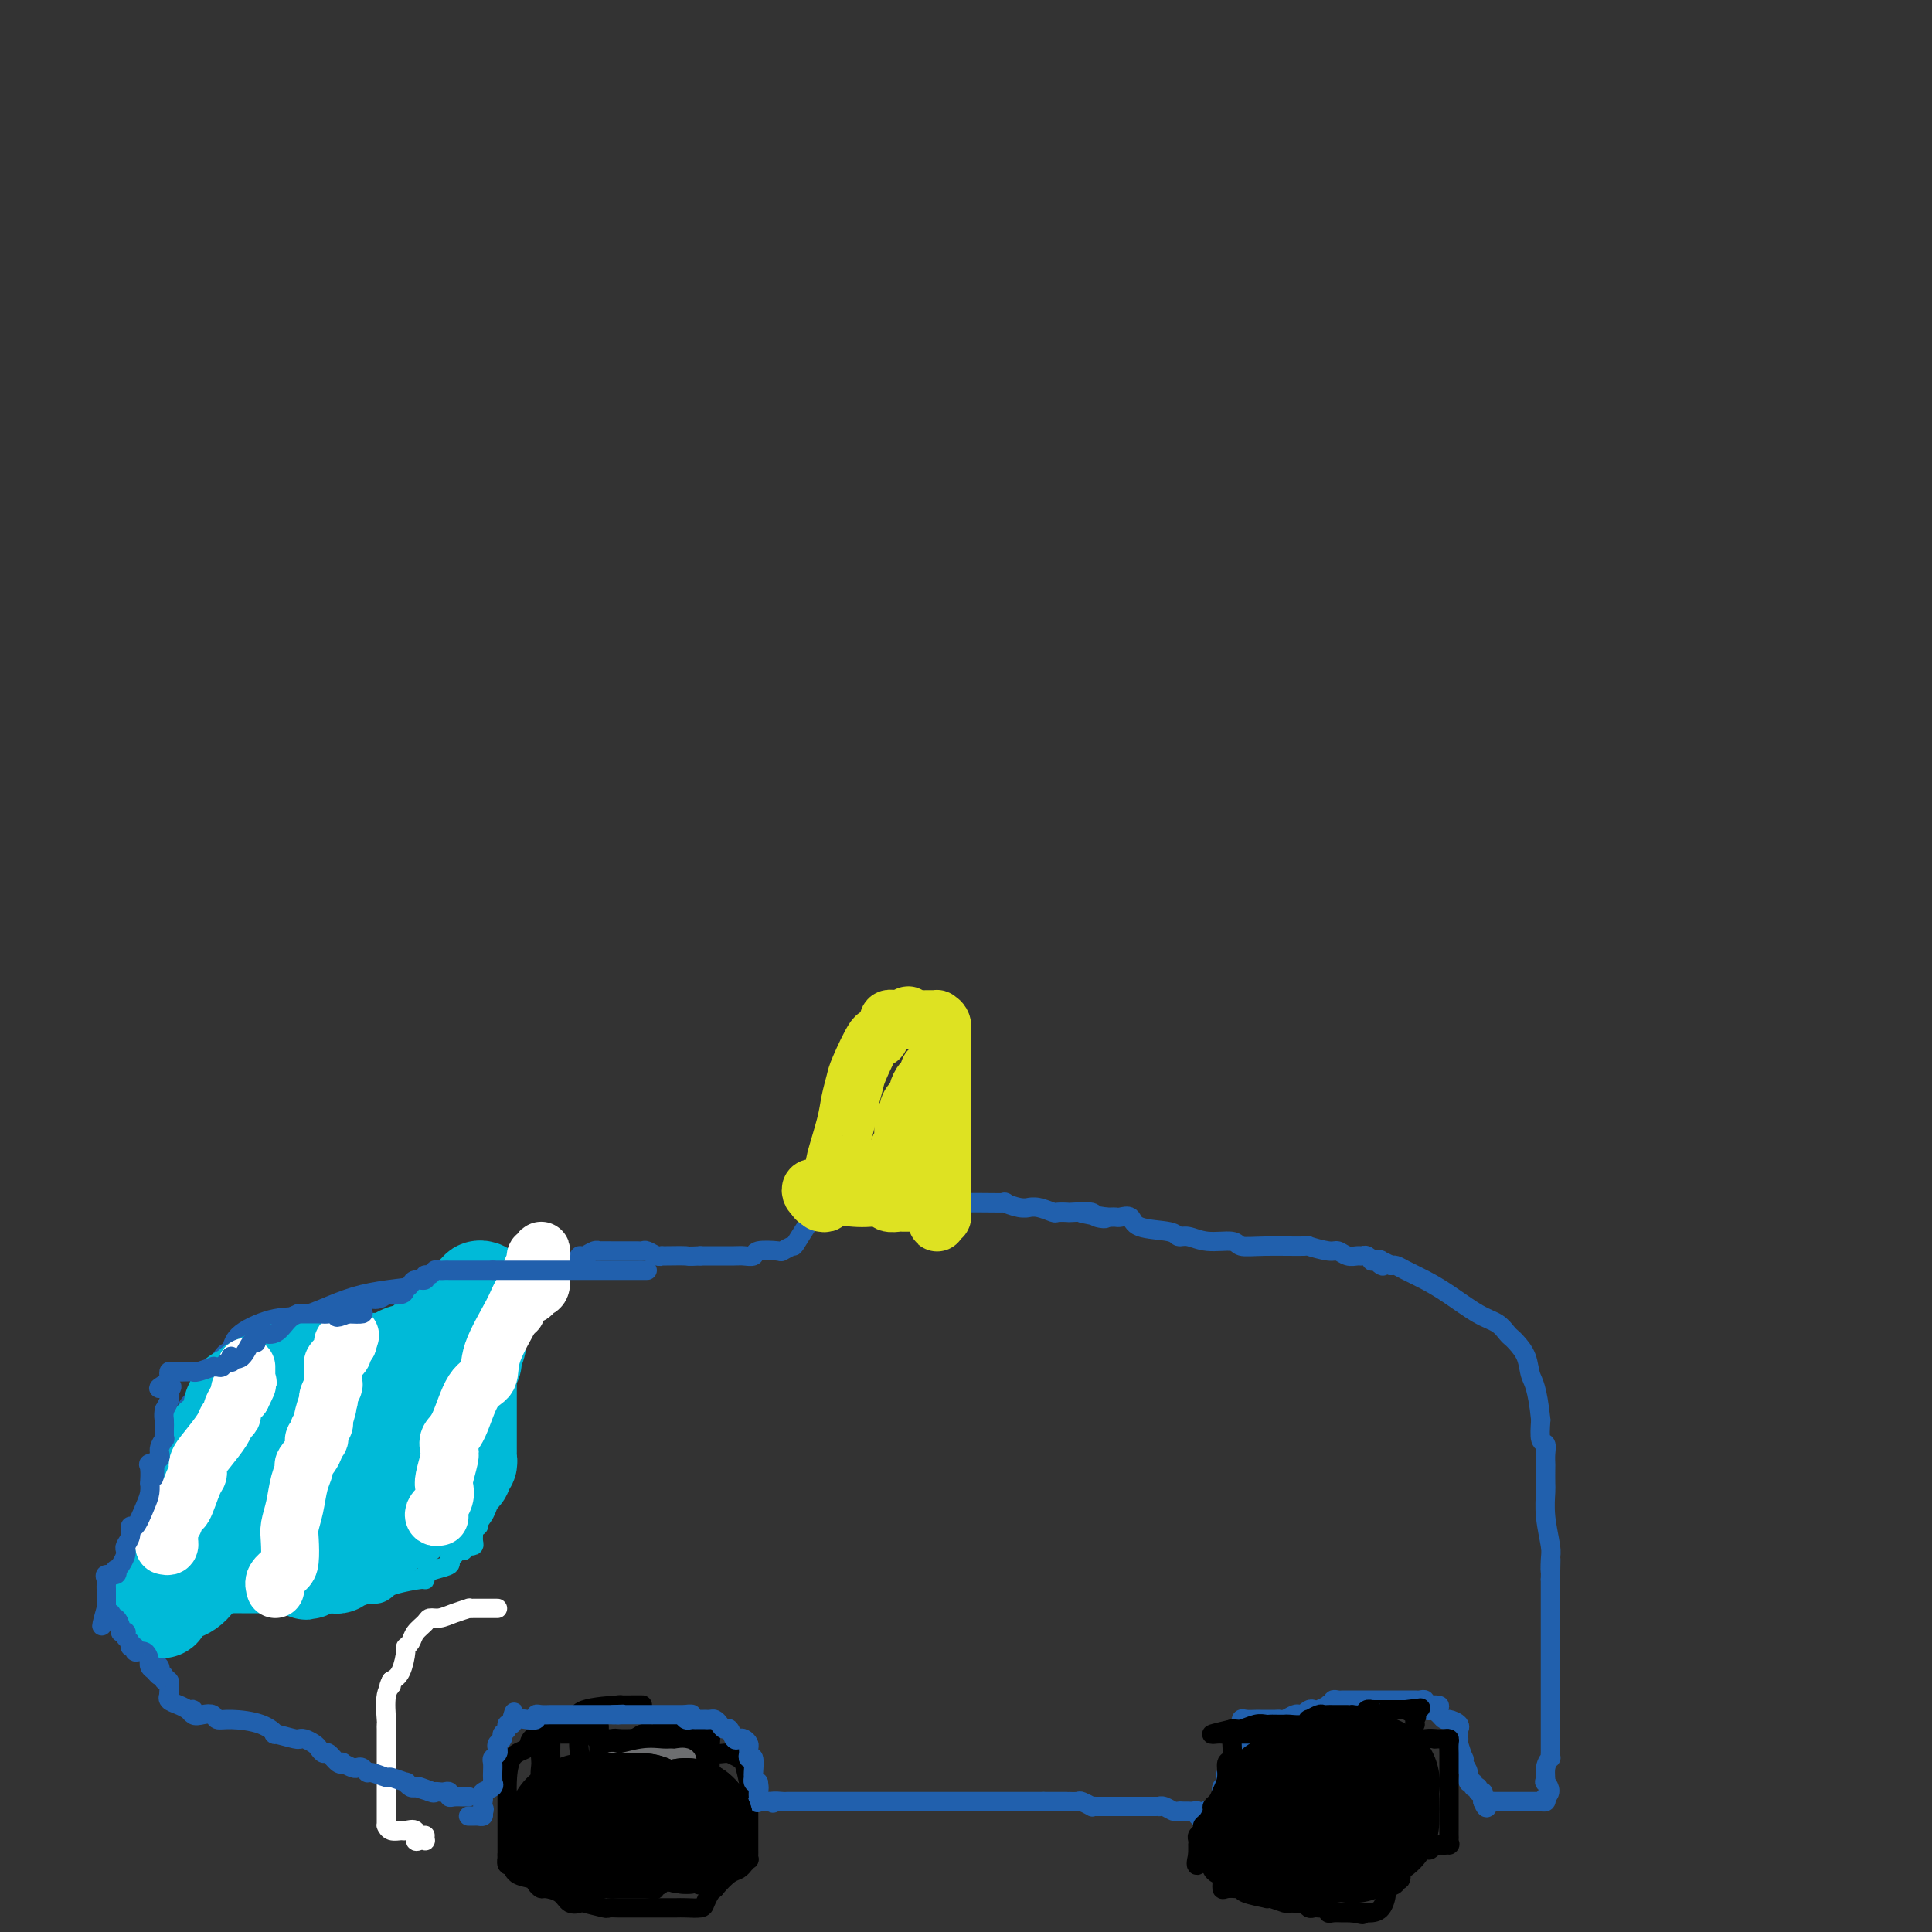 <svg viewBox='0 0 400 400' version='1.1' xmlns='http://www.w3.org/2000/svg' xmlns:xlink='http://www.w3.org/1999/xlink'><rect x="0" y="0" width="400" height="400" fill="#333333" stroke="none"/><g fill='none' stroke='#FFFFFF' stroke-width='4' stroke-linecap='round' stroke-linejoin='round'><path d='M103,333c-0.221,0.000 -0.442,0.000 -1,0c-0.558,-0.000 -1.454,-0.001 -2,0c-0.546,0.001 -0.744,0.003 -1,0c-0.256,-0.003 -0.572,-0.011 -1,0c-0.428,0.011 -0.969,0.041 -1,0c-0.031,-0.041 0.449,-0.152 0,0c-0.449,0.152 -1.826,0.568 -3,1c-1.174,0.432 -2.146,0.879 -3,1c-0.854,0.121 -1.592,-0.083 -2,0c-0.408,0.083 -0.487,0.453 -1,1c-0.513,0.547 -1.460,1.270 -2,2c-0.540,0.730 -0.672,1.466 -1,2c-0.328,0.534 -0.851,0.865 -1,1c-0.149,0.135 0.075,0.075 0,1c-0.075,0.925 -0.450,2.836 -1,4c-0.550,1.164 -1.275,1.582 -2,2'/><path d='M81,348c-1.022,2.040 -0.078,1.138 0,1c0.078,-0.138 -0.711,0.486 -1,2c-0.289,1.514 -0.077,3.919 0,5c0.077,1.081 0.021,0.839 0,1c-0.021,0.161 -0.006,0.725 0,1c0.006,0.275 0.001,0.260 0,1c-0.001,0.740 -0.000,2.235 0,3c0.000,0.765 0.000,0.801 0,1c-0.000,0.199 -0.000,0.562 0,1c0.000,0.438 0.000,0.951 0,2c-0.000,1.049 0.000,2.635 0,3c-0.000,0.365 -0.000,-0.491 0,0c0.000,0.491 0.000,2.328 0,3c-0.000,0.672 -0.001,0.179 0,1c0.001,0.821 0.002,2.956 0,4c-0.002,1.044 -0.008,0.998 0,1c0.008,0.002 0.028,0.054 0,0c-0.028,-0.054 -0.105,-0.213 0,0c0.105,0.213 0.392,0.797 1,1c0.608,0.203 1.539,0.026 2,0c0.461,-0.026 0.453,0.098 1,0c0.547,-0.098 1.649,-0.418 2,0c0.351,0.418 -0.050,1.572 0,2c0.050,0.428 0.549,0.128 1,0c0.451,-0.128 0.853,-0.086 1,0c0.147,0.086 0.040,0.215 0,0c-0.040,-0.215 -0.011,-0.776 0,-1c0.011,-0.224 0.006,-0.112 0,0'/></g>
<g fill='none' stroke='#000000' stroke-width='4' stroke-linecap='round' stroke-linejoin='round'><path d='M133,353c-0.415,0.001 -0.830,0.002 -1,0c-0.170,-0.002 -0.096,-0.007 -1,0c-0.904,0.007 -2.787,0.025 -3,0c-0.213,-0.025 1.245,-0.092 0,0c-1.245,0.092 -5.192,0.342 -7,1c-1.808,0.658 -1.477,1.724 -2,2c-0.523,0.276 -1.902,-0.239 -3,0c-1.098,0.239 -1.916,1.230 -3,2c-1.084,0.770 -2.434,1.318 -3,2c-0.566,0.682 -0.348,1.497 -1,2c-0.652,0.503 -2.175,0.692 -3,2c-0.825,1.308 -0.953,3.734 -1,5c-0.047,1.266 -0.013,1.371 0,2c0.013,0.629 0.003,1.780 0,2c-0.003,0.220 -0.001,-0.492 0,0c0.001,0.492 0.000,2.187 0,3c-0.000,0.813 -0.000,0.743 0,1c0.000,0.257 0.000,0.842 0,1c-0.000,0.158 -0.000,-0.112 0,0c0.000,0.112 0.000,0.607 0,1c-0.000,0.393 -0.000,0.683 0,1c0.000,0.317 0.000,0.662 0,1c-0.000,0.338 -0.000,0.668 0,1c0.000,0.332 0.000,0.666 0,1c-0.000,0.334 -0.000,0.667 0,1'/><path d='M105,384c-0.138,3.262 0.016,1.417 0,1c-0.016,-0.417 -0.204,0.595 0,1c0.204,0.405 0.800,0.202 1,0c0.200,-0.202 0.005,-0.404 0,0c-0.005,0.404 0.182,1.414 1,2c0.818,0.586 2.268,0.747 3,1c0.732,0.253 0.748,0.597 1,1c0.252,0.403 0.741,0.865 1,1c0.259,0.135 0.290,-0.056 1,0c0.710,0.056 2.100,0.358 3,1c0.900,0.642 1.311,1.622 2,2c0.689,0.378 1.655,0.154 2,0c0.345,-0.154 0.067,-0.237 1,0c0.933,0.237 3.077,0.796 4,1c0.923,0.204 0.625,0.055 1,0c0.375,-0.055 1.423,-0.015 2,0c0.577,0.015 0.683,0.004 1,0c0.317,-0.004 0.844,-0.001 1,0c0.156,0.001 -0.060,0.000 0,0c0.060,-0.000 0.397,-0.000 1,0c0.603,0.000 1.474,0.000 2,0c0.526,-0.000 0.708,0.000 1,0c0.292,-0.000 0.696,-0.000 1,0c0.304,0.000 0.509,0.001 1,0c0.491,-0.001 1.269,-0.002 2,0c0.731,0.002 1.414,0.008 2,0c0.586,-0.008 1.074,-0.030 2,0c0.926,0.030 2.289,0.111 3,0c0.711,-0.111 0.768,-0.415 1,-1c0.232,-0.585 0.638,-1.453 1,-2c0.362,-0.547 0.681,-0.774 1,-1'/><path d='M148,391c1.040,-1.255 2.139,-2.393 3,-3c0.861,-0.607 1.485,-0.684 2,-1c0.515,-0.316 0.923,-0.873 1,-1c0.077,-0.127 -0.175,0.174 0,0c0.175,-0.174 0.779,-0.824 1,-1c0.221,-0.176 0.059,0.122 0,0c-0.059,-0.122 -0.016,-0.662 0,-1c0.016,-0.338 0.004,-0.473 0,-1c-0.004,-0.527 -0.001,-1.447 0,-2c0.001,-0.553 0.000,-0.738 0,-1c-0.000,-0.262 -0.000,-0.602 0,-1c0.000,-0.398 0.000,-0.853 0,-1c-0.000,-0.147 0.000,0.013 0,0c-0.000,-0.013 -0.000,-0.198 0,-1c0.000,-0.802 0.001,-2.222 0,-3c-0.001,-0.778 -0.003,-0.916 0,-1c0.003,-0.084 0.011,-0.114 0,-1c-0.011,-0.886 -0.039,-2.629 0,-3c0.039,-0.371 0.146,0.629 0,0c-0.146,-0.629 -0.546,-2.886 -1,-4c-0.454,-1.114 -0.961,-1.083 -1,-1c-0.039,0.083 0.390,0.219 0,0c-0.390,-0.219 -1.601,-0.795 -2,-1c-0.399,-0.205 0.012,-0.041 0,0c-0.012,0.041 -0.446,-0.040 -1,0c-0.554,0.040 -1.226,0.203 -2,0c-0.774,-0.203 -1.650,-0.772 -2,-1c-0.350,-0.228 -0.175,-0.114 0,0'/><path d='M146,362c-1.416,-0.912 -0.957,-1.693 -1,-2c-0.043,-0.307 -0.589,-0.139 -1,0c-0.411,0.139 -0.689,0.249 -1,0c-0.311,-0.249 -0.657,-0.855 -1,-1c-0.343,-0.145 -0.684,0.172 -1,0c-0.316,-0.172 -0.605,-0.835 -1,-1c-0.395,-0.165 -0.894,0.166 -1,0c-0.106,-0.166 0.182,-0.829 0,-1c-0.182,-0.171 -0.833,0.150 -1,0c-0.167,-0.150 0.151,-0.772 0,-1c-0.151,-0.228 -0.771,-0.061 -1,0c-0.229,0.061 -0.065,0.018 0,0c0.065,-0.018 0.033,-0.009 0,0'/><path d='M129,367c-0.476,-0.001 -0.952,-0.002 -1,0c-0.048,0.002 0.331,0.008 0,0c-0.331,-0.008 -1.371,-0.030 -2,0c-0.629,0.030 -0.846,0.112 -1,0c-0.154,-0.112 -0.245,-0.419 -1,0c-0.755,0.419 -2.173,1.565 -3,2c-0.827,0.435 -1.062,0.158 -1,0c0.062,-0.158 0.423,-0.197 0,0c-0.423,0.197 -1.629,0.630 -2,1c-0.371,0.370 0.092,0.677 0,1c-0.092,0.323 -0.741,0.664 -1,1c-0.259,0.336 -0.130,0.668 0,1'/><path d='M117,373c-1.856,0.748 -0.497,-0.381 0,0c0.497,0.381 0.133,2.273 0,4c-0.133,1.727 -0.036,3.290 0,4c0.036,0.710 0.010,0.567 0,1c-0.010,0.433 -0.003,1.443 0,2c0.003,0.557 0.001,0.660 0,1c-0.001,0.340 -0.001,0.918 0,1c0.001,0.082 0.003,-0.332 0,0c-0.003,0.332 -0.012,1.408 0,2c0.012,0.592 0.046,0.698 0,1c-0.046,0.302 -0.172,0.799 0,1c0.172,0.201 0.641,0.106 1,0c0.359,-0.106 0.606,-0.225 1,0c0.394,0.225 0.933,0.792 1,1c0.067,0.208 -0.338,0.056 0,0c0.338,-0.056 1.418,-0.015 2,0c0.582,0.015 0.667,0.004 1,0c0.333,-0.004 0.915,-0.001 1,0c0.085,0.001 -0.328,0.000 0,0c0.328,-0.000 1.396,-0.000 2,0c0.604,0.000 0.742,0.000 1,0c0.258,-0.000 0.635,-0.000 1,0c0.365,0.000 0.716,0.000 1,0c0.284,-0.000 0.499,-0.000 1,0c0.501,0.000 1.286,0.000 2,0c0.714,-0.000 1.357,-0.000 2,0'/><path d='M134,391c2.736,0.481 1.077,0.185 1,0c-0.077,-0.185 1.428,-0.257 2,-1c0.572,-0.743 0.212,-2.157 0,-3c-0.212,-0.843 -0.278,-1.117 0,-1c0.278,0.117 0.898,0.624 1,0c0.102,-0.624 -0.313,-2.381 0,-3c0.313,-0.619 1.356,-0.102 2,-1c0.644,-0.898 0.891,-3.212 1,-4c0.109,-0.788 0.082,-0.051 0,0c-0.082,0.051 -0.218,-0.582 0,-1c0.218,-0.418 0.791,-0.619 1,-1c0.209,-0.381 0.056,-0.943 0,-1c-0.056,-0.057 -0.014,0.391 0,0c0.014,-0.391 -0.001,-1.621 0,-2c0.001,-0.379 0.017,0.095 0,0c-0.017,-0.095 -0.067,-0.758 0,-1c0.067,-0.242 0.249,-0.064 0,0c-0.249,0.064 -0.930,0.013 -2,0c-1.070,-0.013 -2.528,0.011 -3,0c-0.472,-0.011 0.042,-0.055 0,0c-0.042,0.055 -0.641,0.211 -1,0c-0.359,-0.211 -0.478,-0.789 -1,-1c-0.522,-0.211 -1.448,-0.057 -2,0c-0.552,0.057 -0.729,0.016 -1,0c-0.271,-0.016 -0.635,-0.008 -1,0'/><path d='M131,371c-1.868,-0.397 -1.037,-0.890 -1,-1c0.037,-0.110 -0.721,0.163 -1,0c-0.279,-0.163 -0.080,-0.761 0,-1c0.080,-0.239 0.040,-0.120 0,0'/><path d='M111,384c0.000,-0.756 0.000,-1.511 0,-2c0.000,-0.489 -0.000,-0.710 0,-1c0.000,-0.290 0.000,-0.649 0,-1c0.000,-0.351 0.000,-0.696 0,-1c-0.000,-0.304 0.000,-0.568 0,-1c0.000,-0.432 -0.000,-1.032 0,-2c0.000,-0.968 0.000,-2.304 0,-3c0.000,-0.696 0.000,-0.751 0,-1c0.000,-0.249 0.000,-0.691 0,-1c0.000,-0.309 0.000,-0.486 0,0c0.000,0.486 0.000,1.636 0,2c0.000,0.364 -0.000,-0.058 0,0c0.000,0.058 0.000,0.596 0,1c-0.000,0.404 -0.000,0.675 0,1c0.000,0.325 0.000,0.703 0,1c0.000,0.297 0.000,0.513 0,1c0.000,0.487 0.000,1.243 0,2'/><path d='M111,379c0.000,1.615 -0.000,2.654 0,3c0.000,0.346 0.000,-0.001 0,0c0.000,0.001 0.000,0.349 0,0c-0.000,-0.349 0.000,-1.396 0,-2c0.000,-0.604 -0.000,-0.765 0,-1c0.000,-0.235 0.000,-0.543 0,-1c0.000,-0.457 0.000,-1.063 0,-1c0.000,0.063 0.000,0.794 0,1c0.000,0.206 0.000,-0.114 0,0c0.000,0.114 0.000,0.663 0,1c0.000,0.337 -0.000,0.461 0,1c0.000,0.539 0.000,1.491 0,2c-0.000,0.509 -0.000,0.573 0,1c0.000,0.427 0.000,1.218 0,1c0.000,-0.218 0.000,-1.443 0,-2c0.000,-0.557 0.000,-0.445 0,-1c0.000,-0.555 0.000,-1.778 0,-3'/><path d='M111,378c0.029,-0.679 0.103,-0.378 0,-1c-0.103,-0.622 -0.381,-2.167 0,-3c0.381,-0.833 1.423,-0.953 2,-1c0.577,-0.047 0.691,-0.020 1,0c0.309,0.020 0.815,0.034 1,0c0.185,-0.034 0.050,-0.116 0,0c-0.050,0.116 -0.015,0.431 0,1c0.015,0.569 0.010,1.393 0,2c-0.010,0.607 -0.027,0.996 0,1c0.027,0.004 0.096,-0.376 0,0c-0.096,0.376 -0.359,1.509 -1,0c-0.641,-1.509 -1.660,-5.658 -2,-8c-0.340,-2.342 -0.000,-2.876 0,-4c0.000,-1.124 -0.339,-2.837 0,-4c0.339,-1.163 1.355,-1.776 2,-2c0.645,-0.224 0.919,-0.060 1,0c0.081,0.060 -0.030,0.016 0,0c0.030,-0.016 0.200,-0.004 1,0c0.800,0.004 2.228,0.001 3,0c0.772,-0.001 0.886,-0.001 1,0'/><path d='M120,359c1.238,-0.261 0.332,0.085 0,1c-0.332,0.915 -0.089,2.399 0,3c0.089,0.601 0.023,0.318 0,1c-0.023,0.682 -0.004,2.330 0,3c0.004,0.670 -0.006,0.362 0,1c0.006,0.638 0.027,2.224 0,3c-0.027,0.776 -0.101,0.744 0,1c0.101,0.256 0.377,0.799 0,1c-0.377,0.201 -1.406,0.059 -2,0c-0.594,-0.059 -0.751,-0.035 -1,0c-0.249,0.035 -0.588,0.083 -1,0c-0.412,-0.083 -0.895,-0.295 -1,0c-0.105,0.295 0.168,1.098 0,0c-0.168,-1.098 -0.778,-4.097 -1,-6c-0.222,-1.903 -0.056,-2.710 0,-3c0.056,-0.290 0.002,-0.064 0,-1c-0.002,-0.936 0.048,-3.035 0,-4c-0.048,-0.965 -0.195,-0.794 0,-1c0.195,-0.206 0.731,-0.787 1,-1c0.269,-0.213 0.270,-0.057 1,0c0.730,0.057 2.188,0.016 3,0c0.812,-0.016 0.978,-0.006 1,0c0.022,0.006 -0.099,0.009 0,0c0.099,-0.009 0.419,-0.029 1,0c0.581,0.029 1.424,0.105 2,0c0.576,-0.105 0.886,-0.393 1,0c0.114,0.393 0.030,1.467 0,2c-0.030,0.533 -0.008,0.524 0,1c0.008,0.476 0.002,1.436 0,2c-0.002,0.564 -0.001,0.733 0,1c0.001,0.267 0.000,0.634 0,1'/><path d='M124,364c0.156,1.240 0.045,0.841 0,1c-0.045,0.159 -0.023,0.877 0,1c0.023,0.123 0.048,-0.349 0,-1c-0.048,-0.651 -0.169,-1.481 0,-2c0.169,-0.519 0.630,-0.726 1,-1c0.370,-0.274 0.651,-0.613 1,-1c0.349,-0.387 0.765,-0.822 1,-1c0.235,-0.178 0.289,-0.100 1,0c0.711,0.100 2.079,0.222 3,0c0.921,-0.222 1.396,-0.787 2,-1c0.604,-0.213 1.339,-0.072 2,0c0.661,0.072 1.250,0.076 2,0c0.750,-0.076 1.661,-0.231 2,0c0.339,0.231 0.105,0.850 0,1c-0.105,0.150 -0.080,-0.167 0,0c0.080,0.167 0.215,0.818 0,1c-0.215,0.182 -0.779,-0.106 -1,0c-0.221,0.106 -0.098,0.605 0,1c0.098,0.395 0.171,0.684 0,1c-0.171,0.316 -0.585,0.658 -1,1'/><path d='M137,364c-0.489,0.765 -0.712,0.177 -1,0c-0.288,-0.177 -0.640,0.058 -2,0c-1.360,-0.058 -3.728,-0.408 -5,-1c-1.272,-0.592 -1.448,-1.427 -2,-2c-0.552,-0.573 -1.481,-0.886 -2,-1c-0.519,-0.114 -0.630,-0.031 -1,0c-0.370,0.031 -1.001,0.008 -1,0c0.001,-0.008 0.634,-0.002 1,0c0.366,0.002 0.464,0.000 1,0c0.536,-0.000 1.508,0.000 2,0c0.492,-0.000 0.503,-0.002 1,0c0.497,0.002 1.481,0.007 2,0c0.519,-0.007 0.574,-0.027 1,0c0.426,0.027 1.223,0.101 2,0c0.777,-0.101 1.535,-0.378 2,0c0.465,0.378 0.636,1.411 1,2c0.364,0.589 0.921,0.734 1,1c0.079,0.266 -0.318,0.654 0,1c0.318,0.346 1.353,0.651 2,1c0.647,0.349 0.905,0.743 1,1c0.095,0.257 0.025,0.377 0,1c-0.025,0.623 -0.007,1.749 0,2c0.007,0.251 0.004,-0.375 0,-1'/><path d='M140,368c1.083,0.800 0.289,-1.201 0,-2c-0.289,-0.799 -0.075,-0.395 0,-1c0.075,-0.605 0.010,-2.219 0,-3c-0.010,-0.781 0.034,-0.730 0,-1c-0.034,-0.270 -0.145,-0.859 0,-1c0.145,-0.141 0.546,0.168 1,0c0.454,-0.168 0.963,-0.814 1,0c0.037,0.814 -0.396,3.086 0,4c0.396,0.914 1.623,0.470 2,1c0.377,0.530 -0.095,2.036 0,3c0.095,0.964 0.758,1.387 1,2c0.242,0.613 0.065,1.416 0,2c-0.065,0.584 -0.017,0.948 0,1c0.017,0.052 0.005,-0.209 0,0c-0.005,0.209 -0.001,0.888 0,1c0.001,0.112 -0.001,-0.342 0,-1c0.001,-0.658 0.004,-1.520 0,-3c-0.004,-1.480 -0.016,-3.577 0,-5c0.016,-1.423 0.060,-2.171 0,-3c-0.060,-0.829 -0.222,-1.738 0,-2c0.222,-0.262 0.829,0.122 1,0c0.171,-0.122 -0.094,-0.749 0,-1c0.094,-0.251 0.547,-0.125 1,0'/><path d='M147,359c0.309,-1.429 0.083,1.500 0,3c-0.083,1.500 -0.022,1.572 0,2c0.022,0.428 0.006,1.214 0,2c-0.006,0.786 -0.002,1.574 0,2c0.002,0.426 0.000,0.492 0,1c-0.000,0.508 -0.000,1.459 0,2c0.000,0.541 0.000,0.674 0,1c-0.000,0.326 -0.000,0.847 0,1c0.000,0.153 -0.000,-0.060 0,0c0.000,0.060 0.000,0.394 0,1c-0.000,0.606 -0.000,1.486 0,2c0.000,0.514 0.001,0.663 0,1c-0.001,0.337 -0.004,0.862 0,1c0.004,0.138 0.015,-0.109 0,0c-0.015,0.109 -0.058,0.575 0,1c0.058,0.425 0.215,0.807 0,1c-0.215,0.193 -0.802,0.195 -1,0c-0.198,-0.195 -0.008,-0.588 0,-1c0.008,-0.412 -0.167,-0.842 0,-1c0.167,-0.158 0.675,-0.042 1,0c0.325,0.042 0.465,0.011 1,0c0.535,-0.011 1.463,-0.003 2,0c0.537,0.003 0.683,0.001 1,0c0.317,-0.001 0.805,-0.000 1,0c0.195,0.000 0.098,0.000 0,0'/><path d='M152,378c0.801,0.040 0.303,0.640 0,1c-0.303,0.360 -0.410,0.478 -1,1c-0.590,0.522 -1.665,1.447 -2,2c-0.335,0.553 0.068,0.736 0,1c-0.068,0.264 -0.606,0.611 -1,1c-0.394,0.389 -0.642,0.819 -1,1c-0.358,0.181 -0.824,0.113 -1,0c-0.176,-0.113 -0.062,-0.272 0,0c0.062,0.272 0.070,0.976 0,1c-0.070,0.024 -0.219,-0.632 0,-1c0.219,-0.368 0.806,-0.449 1,0c0.194,0.449 -0.003,1.427 0,2c0.003,0.573 0.207,0.741 0,1c-0.207,0.259 -0.825,0.608 -1,1c-0.175,0.392 0.093,0.826 0,1c-0.093,0.174 -0.546,0.087 -1,0'/><path d='M145,390c-1.083,1.100 -0.290,-2.148 0,-4c0.290,-1.852 0.078,-2.306 0,-3c-0.078,-0.694 -0.022,-1.627 0,-2c0.022,-0.373 0.011,-0.187 0,0'/><path d='M117,389c0.114,-0.444 0.228,-0.888 0,-1c-0.228,-0.112 -0.797,0.109 -1,0c-0.203,-0.109 -0.041,-0.549 0,-1c0.041,-0.451 -0.039,-0.913 0,-1c0.039,-0.087 0.197,0.202 0,0c-0.197,-0.202 -0.750,-0.895 0,-1c0.750,-0.105 2.803,0.378 4,0c1.197,-0.378 1.539,-1.618 2,-2c0.461,-0.382 1.041,0.094 2,0c0.959,-0.094 2.296,-0.757 3,-1c0.704,-0.243 0.776,-0.065 1,0c0.224,0.065 0.599,0.018 1,0c0.401,-0.018 0.829,-0.005 1,0c0.171,0.005 0.086,0.003 0,0'/><path d='M130,382c2.166,-0.496 0.580,0.262 0,1c-0.580,0.738 -0.155,1.454 0,2c0.155,0.546 0.038,0.921 0,1c-0.038,0.079 0.001,-0.136 0,0c-0.001,0.136 -0.041,0.625 0,1c0.041,0.375 0.164,0.636 0,1c-0.164,0.364 -0.615,0.829 -1,1c-0.385,0.171 -0.705,0.046 -1,0c-0.295,-0.046 -0.566,-0.014 -1,0c-0.434,0.014 -1.030,0.010 -2,0c-0.970,-0.010 -2.312,-0.025 -3,0c-0.688,0.025 -0.720,0.091 -1,0c-0.280,-0.091 -0.809,-0.339 -1,-1c-0.191,-0.661 -0.046,-1.736 0,-2c0.046,-0.264 -0.008,0.283 0,0c0.008,-0.283 0.079,-1.396 0,-2c-0.079,-0.604 -0.306,-0.698 0,-1c0.306,-0.302 1.146,-0.813 2,-1c0.854,-0.187 1.722,-0.050 2,0c0.278,0.050 -0.032,0.013 0,0c0.032,-0.013 0.408,-0.004 1,0c0.592,0.004 1.401,0.001 2,0c0.599,-0.001 0.986,-0.000 1,0c0.014,0.000 -0.347,0.000 0,0c0.347,-0.000 1.401,-0.000 2,0c0.599,0.000 0.743,0.000 1,0c0.257,-0.000 0.629,-0.000 1,0'/><path d='M132,382c2.083,-0.146 1.291,-0.011 1,0c-0.291,0.011 -0.081,-0.102 0,0c0.081,0.102 0.034,0.420 0,1c-0.034,0.580 -0.054,1.423 0,2c0.054,0.577 0.182,0.887 0,1c-0.182,0.113 -0.675,0.031 -1,0c-0.325,-0.031 -0.484,-0.009 -1,0c-0.516,0.009 -1.391,0.004 -2,0c-0.609,-0.004 -0.952,-0.007 -1,0c-0.048,0.007 0.198,0.022 0,0c-0.198,-0.022 -0.839,-0.083 -1,0c-0.161,0.083 0.157,0.309 0,0c-0.157,-0.309 -0.788,-1.155 -1,-2c-0.212,-0.845 -0.005,-1.690 0,-2c0.005,-0.310 -0.191,-0.083 0,0c0.191,0.083 0.769,0.024 1,0c0.231,-0.024 0.116,-0.012 0,0'/><path d='M127,382c-0.333,-0.667 -0.167,-0.333 0,0'/></g>
<g fill='none' stroke='#6D6E70' stroke-width='4' stroke-linecap='round' stroke-linejoin='round'><path d='M126,383c-0.878,-0.042 -1.756,-0.084 -2,0c-0.244,0.084 0.144,0.294 0,0c-0.144,-0.294 -0.822,-1.090 -1,-1c-0.178,0.090 0.145,1.068 0,0c-0.145,-1.068 -0.757,-4.182 -1,-6c-0.243,-1.818 -0.118,-2.339 0,-3c0.118,-0.661 0.229,-1.463 0,-2c-0.229,-0.537 -0.798,-0.809 0,-2c0.798,-1.191 2.963,-3.300 4,-4c1.037,-0.700 0.945,0.009 2,0c1.055,-0.009 3.257,-0.736 5,-1c1.743,-0.264 3.028,-0.065 4,0c0.972,0.065 1.632,-0.003 2,0c0.368,0.003 0.445,0.078 1,0c0.555,-0.078 1.587,-0.308 2,0c0.413,0.308 0.206,1.154 0,2'/><path d='M142,366c2.475,0.365 0.664,0.778 0,2c-0.664,1.222 -0.181,3.252 0,4c0.181,0.748 0.060,0.214 0,1c-0.060,0.786 -0.059,2.893 0,4c0.059,1.107 0.175,1.213 0,2c-0.175,0.787 -0.641,2.253 -1,3c-0.359,0.747 -0.611,0.775 -1,1c-0.389,0.225 -0.916,0.648 -1,1c-0.084,0.352 0.274,0.634 0,1c-0.274,0.366 -1.180,0.816 -2,1c-0.820,0.184 -1.553,0.102 -2,0c-0.447,-0.102 -0.606,-0.223 -1,0c-0.394,0.223 -1.023,0.792 -2,1c-0.977,0.208 -2.303,0.057 -3,0c-0.697,-0.057 -0.765,-0.019 -1,0c-0.235,0.019 -0.637,0.020 -1,0c-0.363,-0.020 -0.686,-0.061 -1,0c-0.314,0.061 -0.620,0.225 -1,0c-0.380,-0.225 -0.834,-0.839 -1,-1c-0.166,-0.161 -0.045,0.131 0,0c0.045,-0.131 0.012,-0.686 0,-1c-0.012,-0.314 -0.003,-0.386 0,-1c0.003,-0.614 0.001,-1.769 0,-2c-0.001,-0.231 -0.002,0.461 0,0c0.002,-0.461 0.006,-2.077 0,-3c-0.006,-0.923 -0.022,-1.155 0,-2c0.022,-0.845 0.083,-2.305 0,-3c-0.083,-0.695 -0.309,-0.627 0,-1c0.309,-0.373 1.155,-1.186 2,-2'/><path d='M126,371c1.605,-2.619 4.616,-2.167 6,-2c1.384,0.167 1.141,0.047 1,0c-0.141,-0.047 -0.182,-0.022 0,0c0.182,0.022 0.585,0.042 1,0c0.415,-0.042 0.843,-0.144 1,0c0.157,0.144 0.043,0.535 0,1c-0.043,0.465 -0.016,1.004 0,2c0.016,0.996 0.019,2.448 0,4c-0.019,1.552 -0.061,3.203 0,4c0.061,0.797 0.225,0.739 0,1c-0.225,0.261 -0.838,0.839 -1,1c-0.162,0.161 0.126,-0.097 0,0c-0.126,0.097 -0.665,0.548 -1,1c-0.335,0.452 -0.467,0.906 -1,1c-0.533,0.094 -1.466,-0.171 -2,0c-0.534,0.171 -0.668,0.778 -1,1c-0.332,0.222 -0.863,0.060 -1,0c-0.137,-0.060 0.121,-0.019 0,0c-0.121,0.019 -0.621,0.016 -1,0c-0.379,-0.016 -0.637,-0.044 -1,0c-0.363,0.044 -0.829,0.159 -1,0c-0.171,-0.159 -0.046,-0.593 0,-1c0.046,-0.407 0.011,-0.788 0,-1c-0.011,-0.212 -0.000,-0.257 0,-1c0.000,-0.743 -0.011,-2.185 0,-3c0.011,-0.815 0.044,-1.002 0,-1c-0.044,0.002 -0.166,0.193 0,0c0.166,-0.193 0.619,-0.769 1,-1c0.381,-0.231 0.691,-0.115 1,0'/><path d='M127,377c0.235,-1.243 0.823,-0.350 1,0c0.177,0.350 -0.058,0.157 0,0c0.058,-0.157 0.408,-0.276 1,0c0.592,0.276 1.426,0.949 2,1c0.574,0.051 0.888,-0.519 1,0c0.112,0.519 0.023,2.129 0,3c-0.023,0.871 0.019,1.004 0,1c-0.019,-0.004 -0.100,-0.145 0,0c0.100,0.145 0.382,0.575 0,1c-0.382,0.425 -1.428,0.846 -2,1c-0.572,0.154 -0.668,0.043 -1,0c-0.332,-0.043 -0.898,-0.017 -1,0c-0.102,0.017 0.260,0.027 0,0c-0.260,-0.027 -1.141,-0.089 -2,0c-0.859,0.089 -1.694,0.330 -2,0c-0.306,-0.330 -0.082,-1.231 0,-2c0.082,-0.769 0.022,-1.407 0,-2c-0.022,-0.593 -0.008,-1.140 0,-2c0.008,-0.860 0.009,-2.034 0,-3c-0.009,-0.966 -0.027,-1.723 0,-2c0.027,-0.277 0.098,-0.074 0,0c-0.098,0.074 -0.367,0.020 0,0c0.367,-0.020 1.368,-0.005 2,0c0.632,0.005 0.895,0.002 1,0c0.105,-0.002 0.053,-0.001 0,0'/></g>
<g fill='none' stroke='#2160AD' stroke-width='4' stroke-linecap='round' stroke-linejoin='round'><path d='M97,376c0.339,0.006 0.679,0.012 1,0c0.321,-0.012 0.625,-0.042 1,0c0.375,0.042 0.821,0.155 1,0c0.179,-0.155 0.089,-0.577 0,-1'/><path d='M100,375c0.466,-0.333 0.133,-0.666 0,-1c-0.133,-0.334 -0.064,-0.668 0,-1c0.064,-0.332 0.122,-0.663 0,-1c-0.122,-0.337 -0.425,-0.682 0,-1c0.425,-0.318 1.578,-0.609 2,-1c0.422,-0.391 0.113,-0.882 0,-1c-0.113,-0.118 -0.031,0.137 0,0c0.031,-0.137 0.012,-0.667 0,-1c-0.012,-0.333 -0.017,-0.471 0,-1c0.017,-0.529 0.056,-1.451 0,-2c-0.056,-0.549 -0.207,-0.724 0,-1c0.207,-0.276 0.772,-0.651 1,-1c0.228,-0.349 0.118,-0.671 0,-1c-0.118,-0.329 -0.243,-0.667 0,-1c0.243,-0.333 0.853,-0.663 1,-1c0.147,-0.337 -0.171,-0.681 0,-1c0.171,-0.319 0.829,-0.611 1,-1c0.171,-0.389 -0.146,-0.874 0,-1c0.146,-0.126 0.756,0.107 1,0c0.244,-0.107 0.122,-0.553 0,-1'/><path d='M106,356c0.891,-2.940 0.119,-0.792 0,0c-0.119,0.792 0.415,0.226 1,0c0.585,-0.226 1.222,-0.113 2,0c0.778,0.113 1.699,0.226 2,0c0.301,-0.226 -0.017,-0.793 0,-1c0.017,-0.207 0.371,-0.056 1,0c0.629,0.056 1.534,0.015 2,0c0.466,-0.015 0.492,-0.004 1,0c0.508,0.004 1.498,0.001 2,0c0.502,-0.001 0.516,-0.000 1,0c0.484,0.000 1.439,0.000 2,0c0.561,-0.000 0.728,-0.000 1,0c0.272,0.000 0.649,0.000 1,0c0.351,-0.000 0.677,-0.000 1,0c0.323,0.000 0.645,0.000 1,0c0.355,-0.000 0.745,-0.000 1,0c0.255,0.000 0.376,0.000 1,0c0.624,-0.000 1.750,-0.000 2,0c0.250,0.000 -0.375,0.000 -1,0'/><path d='M127,355c3.430,-0.155 1.504,-0.041 1,0c-0.504,0.041 0.413,0.011 1,0c0.587,-0.011 0.845,-0.003 1,0c0.155,0.003 0.208,0.001 1,0c0.792,-0.001 2.324,-0.000 3,0c0.676,0.000 0.496,0.000 1,0c0.504,-0.000 1.693,-0.000 2,0c0.307,0.000 -0.269,0.000 0,0c0.269,-0.000 1.381,-0.000 2,0c0.619,0.000 0.744,0.000 1,0c0.256,-0.000 0.645,-0.000 1,0c0.355,0.000 0.678,0.000 1,0'/><path d='M142,355c2.335,-0.061 0.672,-0.212 0,0c-0.672,0.212 -0.351,0.789 0,1c0.351,0.211 0.734,0.056 1,0c0.266,-0.056 0.414,-0.015 1,0c0.586,0.015 1.610,0.003 2,0c0.390,-0.003 0.146,0.002 0,0c-0.146,-0.002 -0.194,-0.010 0,0c0.194,0.010 0.629,0.039 1,0c0.371,-0.039 0.677,-0.147 1,0c0.323,0.147 0.664,0.547 1,1c0.336,0.453 0.667,0.958 1,1c0.333,0.042 0.667,-0.378 1,0c0.333,0.378 0.663,1.554 1,2c0.337,0.446 0.679,0.160 1,0c0.321,-0.160 0.621,-0.196 1,0c0.379,0.196 0.837,0.624 1,1c0.163,0.376 0.029,0.700 0,1c-0.029,0.300 0.045,0.577 0,1c-0.045,0.423 -0.209,0.993 0,1c0.209,0.007 0.791,-0.548 1,0c0.209,0.548 0.046,2.198 0,3c-0.046,0.802 0.026,0.754 0,1c-0.026,0.246 -0.150,0.784 0,1c0.150,0.216 0.575,0.108 1,0'/><path d='M157,369c0.300,1.569 0.049,1.493 0,2c-0.049,0.507 0.102,1.598 0,2c-0.102,0.402 -0.458,0.115 0,0c0.458,-0.115 1.729,-0.057 3,0'/><path d='M160,373c0.356,0.619 -0.255,0.166 0,0c0.255,-0.166 1.377,-0.044 2,0c0.623,0.044 0.746,0.012 1,0c0.254,-0.012 0.639,-0.003 1,0c0.361,0.003 0.697,0.001 1,0c0.303,-0.001 0.573,-0.000 1,0c0.427,0.000 1.013,0.000 2,0c0.987,-0.000 2.377,-0.000 3,0c0.623,0.000 0.480,0.000 1,0c0.520,-0.000 1.704,-0.000 3,0c1.296,0.000 2.704,0.000 4,0c1.296,-0.000 2.480,-0.000 3,0c0.520,0.000 0.375,0.000 1,0c0.625,-0.000 2.020,-0.000 3,0c0.980,0.000 1.543,0.000 2,0c0.457,-0.000 0.806,-0.000 1,0c0.194,0.000 0.232,0.000 1,0c0.768,-0.000 2.265,-0.000 3,0c0.735,0.000 0.706,0.000 1,0c0.294,-0.000 0.910,-0.000 1,0c0.090,0.000 -0.347,0.000 0,0c0.347,-0.000 1.477,-0.000 2,0c0.523,0.000 0.439,0.000 1,0c0.561,-0.000 1.766,-0.000 2,0c0.234,0.000 -0.503,0.000 0,0c0.503,0.000 2.246,0.000 3,0c0.754,0.000 0.520,0.000 1,0c0.480,0.000 1.675,0.000 3,0c1.325,0.000 2.780,0.000 4,0c1.220,0.000 2.206,0.000 3,0c0.794,0.000 1.397,0.000 2,0'/><path d='M216,373c8.716,-0.000 2.505,-0.001 1,0c-1.505,0.001 1.695,0.004 3,0c1.305,-0.004 0.713,-0.015 1,0c0.287,0.015 1.452,0.057 2,0c0.548,-0.057 0.479,-0.211 1,0c0.521,0.211 1.631,0.789 2,1c0.369,0.211 -0.002,0.057 0,0c0.002,-0.057 0.377,-0.015 1,0c0.623,0.015 1.494,0.004 2,0c0.506,-0.004 0.646,-0.001 1,0c0.354,0.001 0.921,0.000 1,0c0.079,-0.000 -0.331,-0.000 0,0c0.331,0.000 1.402,0.000 2,0c0.598,-0.000 0.723,0.000 1,0c0.277,-0.000 0.705,-0.000 1,0c0.295,0.000 0.457,0.000 1,0c0.543,-0.000 1.468,-0.001 2,0c0.532,0.001 0.671,0.004 1,0c0.329,-0.004 0.848,-0.015 1,0c0.152,0.015 -0.061,0.057 0,0c0.061,-0.057 0.398,-0.211 1,0c0.602,0.211 1.471,0.789 2,1c0.529,0.211 0.720,0.056 1,0c0.280,-0.056 0.649,-0.011 1,0c0.351,0.011 0.685,-0.011 1,0c0.315,0.011 0.610,0.054 1,0c0.390,-0.054 0.874,-0.207 1,0c0.126,0.207 -0.107,0.773 0,1c0.107,0.227 0.553,0.113 1,0'/><path d='M249,376c5.303,0.220 2.062,-0.729 1,-1c-1.062,-0.271 0.055,0.135 1,0c0.945,-0.135 1.718,-0.810 2,-1c0.282,-0.190 0.075,0.104 0,0c-0.075,-0.104 -0.016,-0.605 0,-1c0.016,-0.395 -0.009,-0.684 0,-1c0.009,-0.316 0.053,-0.660 0,-1c-0.053,-0.340 -0.203,-0.675 0,-1c0.203,-0.325 0.759,-0.639 1,-1c0.241,-0.361 0.169,-0.770 0,-1c-0.169,-0.230 -0.434,-0.282 0,-1c0.434,-0.718 1.566,-2.103 2,-3c0.434,-0.897 0.169,-1.306 0,-2c-0.169,-0.694 -0.241,-1.673 0,-2c0.241,-0.327 0.796,-0.000 1,0c0.204,0.000 0.057,-0.326 0,-1c-0.057,-0.674 -0.023,-1.697 0,-2c0.023,-0.303 0.034,0.115 0,0c-0.034,-0.115 -0.112,-0.763 0,-1c0.112,-0.237 0.415,-0.063 1,0c0.585,0.063 1.452,0.017 2,0c0.548,-0.017 0.776,-0.003 1,0c0.224,0.003 0.445,-0.003 1,0c0.555,0.003 1.444,0.015 2,0c0.556,-0.015 0.778,-0.055 1,0c0.222,0.055 0.444,0.207 1,0c0.556,-0.207 1.444,-0.773 2,-1c0.556,-0.227 0.778,-0.113 1,0'/><path d='M269,355c2.037,-0.250 1.128,0.126 1,0c-0.128,-0.126 0.525,-0.752 1,-1c0.475,-0.248 0.772,-0.118 1,0c0.228,0.118 0.386,0.224 1,0c0.614,-0.224 1.684,-0.778 2,-1c0.316,-0.222 -0.123,-0.112 0,0c0.123,0.112 0.806,0.226 1,0c0.194,-0.226 -0.103,-0.793 0,-1c0.103,-0.207 0.605,-0.056 1,0c0.395,0.056 0.683,0.015 1,0c0.317,-0.015 0.662,-0.004 1,0c0.338,0.004 0.669,0.001 1,0c0.331,-0.001 0.662,-0.000 1,0c0.338,0.000 0.682,0.000 1,0c0.318,-0.000 0.609,-0.000 1,0c0.391,0.000 0.883,0.000 1,0c0.117,-0.000 -0.141,-0.000 0,0c0.141,0.000 0.681,0.000 1,0c0.319,-0.000 0.418,-0.000 1,0c0.582,0.000 1.647,0.000 2,0c0.353,-0.000 -0.008,-0.000 0,0c0.008,0.000 0.383,0.000 1,0c0.617,-0.000 1.476,-0.001 2,0c0.524,0.001 0.714,0.004 1,0c0.286,-0.004 0.668,-0.015 1,0c0.332,0.015 0.615,0.056 1,0c0.385,-0.056 0.873,-0.207 1,0c0.127,0.207 -0.107,0.774 0,1c0.107,0.226 0.553,0.113 1,0'/><path d='M296,353c4.113,-0.086 0.895,0.699 0,1c-0.895,0.301 0.532,0.118 1,0c0.468,-0.118 -0.025,-0.173 0,0c0.025,0.173 0.567,0.572 1,1c0.433,0.428 0.757,0.883 1,1c0.243,0.117 0.405,-0.105 1,0c0.595,0.105 1.624,0.536 2,1c0.376,0.464 0.100,0.962 0,1c-0.100,0.038 -0.023,-0.385 0,0c0.023,0.385 -0.008,1.577 0,2c0.008,0.423 0.054,0.077 0,0c-0.054,-0.077 -0.206,0.114 0,1c0.206,0.886 0.772,2.466 1,3c0.228,0.534 0.118,0.023 0,0c-0.118,-0.023 -0.243,0.443 0,1c0.243,0.557 0.854,1.206 1,2c0.146,0.794 -0.172,1.733 0,2c0.172,0.267 0.834,-0.140 1,0c0.166,0.140 -0.166,0.825 0,1c0.166,0.175 0.829,-0.160 1,0c0.171,0.160 -0.150,0.816 0,1c0.150,0.184 0.771,-0.104 1,0c0.229,0.104 0.065,0.601 0,1c-0.065,0.399 -0.033,0.699 0,1'/><path d='M307,373c1.012,2.476 1.042,0.667 1,0c-0.042,-0.667 -0.155,-0.190 0,0c0.155,0.190 0.577,0.095 1,0'/><path d='M309,373c0.473,-0.000 0.655,-0.000 1,0c0.345,0.000 0.853,0.000 1,0c0.147,-0.000 -0.066,-0.000 0,0c0.066,0.000 0.413,0.000 1,0c0.587,-0.000 1.414,-0.000 2,0c0.586,0.000 0.931,0.000 1,0c0.069,-0.000 -0.136,-0.000 0,0c0.136,0.000 0.615,0.001 1,0c0.385,-0.001 0.678,-0.003 1,0c0.322,0.003 0.674,0.011 1,0c0.326,-0.011 0.626,-0.041 1,0c0.374,0.041 0.821,0.155 1,0c0.179,-0.155 0.089,-0.577 0,-1'/><path d='M320,372c1.697,-0.874 0.441,-2.559 0,-3c-0.441,-0.441 -0.066,0.362 0,0c0.066,-0.362 -0.179,-1.890 0,-3c0.179,-1.110 0.780,-1.803 1,-2c0.220,-0.197 0.059,0.100 0,0c-0.059,-0.100 -0.016,-0.598 0,-1c0.016,-0.402 0.004,-0.706 0,-1c-0.004,-0.294 -0.001,-0.576 0,-1c0.001,-0.424 0.000,-0.990 0,-1c-0.000,-0.010 -0.000,0.535 0,0c0.000,-0.535 0.000,-2.150 0,-3c-0.000,-0.850 -0.000,-0.934 0,-1c0.000,-0.066 0.000,-0.115 0,-1c-0.000,-0.885 -0.000,-2.608 0,-4c0.000,-1.392 0.000,-2.453 0,-3c-0.000,-0.547 -0.000,-0.579 0,-1c0.000,-0.421 0.000,-1.229 0,-2c-0.000,-0.771 -0.000,-1.503 0,-2c0.000,-0.497 0.000,-0.759 0,-1c-0.000,-0.241 -0.000,-0.460 0,-1c0.000,-0.540 0.000,-1.402 0,-2c-0.000,-0.598 -0.000,-0.934 0,-1c0.000,-0.066 0.000,0.138 0,0c-0.000,-0.138 -0.000,-0.617 0,-1c0.000,-0.383 0.000,-0.669 0,-1c-0.000,-0.331 -0.000,-0.708 0,-1c0.000,-0.292 0.000,-0.498 0,-1c0.000,-0.502 0.000,-1.299 0,-2c0.000,-0.701 0.000,-1.304 0,-2c0.000,-0.696 0.000,-1.485 0,-2c0.000,-0.515 0.000,-0.758 0,-1'/><path d='M321,327c0.159,-7.321 0.057,-3.124 0,-2c-0.057,1.124 -0.068,-0.824 0,-2c0.068,-1.176 0.214,-1.580 0,-3c-0.214,-1.420 -0.789,-3.857 -1,-6c-0.211,-2.143 -0.057,-3.991 0,-5c0.057,-1.009 0.016,-1.178 0,-2c-0.016,-0.822 -0.008,-2.298 0,-3c0.008,-0.702 0.016,-0.630 0,-1c-0.016,-0.370 -0.056,-1.182 0,-2c0.056,-0.818 0.207,-1.643 0,-2c-0.207,-0.357 -0.774,-0.245 -1,-1c-0.226,-0.755 -0.113,-2.378 0,-4'/><path d='M319,294c-0.731,-6.946 -1.557,-7.811 -2,-9c-0.443,-1.189 -0.502,-2.703 -1,-4c-0.498,-1.297 -1.436,-2.376 -2,-3c-0.564,-0.624 -0.754,-0.793 -1,-1c-0.246,-0.207 -0.547,-0.454 -1,-1c-0.453,-0.546 -1.059,-1.393 -2,-2c-0.941,-0.607 -2.216,-0.975 -4,-2c-1.784,-1.025 -4.075,-2.705 -6,-4c-1.925,-1.295 -3.483,-2.203 -5,-3c-1.517,-0.797 -2.994,-1.482 -4,-2c-1.006,-0.518 -1.540,-0.870 -2,-1c-0.460,-0.130 -0.846,-0.037 -1,0c-0.154,0.037 -0.077,0.019 0,0'/><path d='M288,262c-4.487,-2.414 -2.704,-0.450 -2,0c0.704,0.450 0.329,-0.615 0,-1c-0.329,-0.385 -0.613,-0.089 -1,0c-0.387,0.089 -0.876,-0.029 -1,0c-0.124,0.029 0.119,0.205 0,0c-0.119,-0.205 -0.599,-0.791 -1,-1c-0.401,-0.209 -0.724,-0.041 -1,0c-0.276,0.041 -0.507,-0.045 -1,0c-0.493,0.045 -1.250,0.222 -2,0c-0.750,-0.222 -1.494,-0.845 -2,-1c-0.506,-0.155 -0.773,0.156 -2,0c-1.227,-0.156 -3.414,-0.778 -4,-1c-0.586,-0.222 0.430,-0.044 -1,0c-1.430,0.044 -5.307,-0.045 -8,0c-2.693,0.045 -4.203,0.223 -5,0c-0.797,-0.223 -0.881,-0.848 -2,-1c-1.119,-0.152 -3.274,0.168 -5,0c-1.726,-0.168 -3.025,-0.823 -4,-1c-0.975,-0.177 -1.627,0.124 -2,0c-0.373,-0.124 -0.467,-0.674 -2,-1c-1.533,-0.326 -4.505,-0.427 -6,-1c-1.495,-0.573 -1.514,-1.618 -2,-2c-0.486,-0.382 -1.440,-0.102 -2,0c-0.560,0.102 -0.728,0.028 -1,0c-0.272,-0.028 -0.649,-0.008 -1,0c-0.351,0.008 -0.675,0.004 -1,0'/><path d='M229,252c-9.293,-1.563 -3.024,-0.471 -1,0c2.024,0.471 -0.197,0.322 -1,0c-0.803,-0.322 -0.188,-0.817 -1,-1c-0.812,-0.183 -3.050,-0.053 -4,0c-0.950,0.053 -0.613,0.028 -1,0c-0.387,-0.028 -1.500,-0.060 -2,0c-0.500,0.060 -0.387,0.213 -1,0c-0.613,-0.213 -1.952,-0.793 -3,-1c-1.048,-0.207 -1.805,-0.041 -2,0c-0.195,0.041 0.171,-0.041 0,0c-0.171,0.041 -0.879,0.207 -2,0c-1.121,-0.207 -2.655,-0.788 -3,-1c-0.345,-0.212 0.500,-0.057 0,0c-0.500,0.057 -2.346,0.015 -5,0c-2.654,-0.015 -6.118,-0.005 -9,0c-2.882,0.005 -5.182,0.003 -7,0c-1.818,-0.003 -3.153,-0.007 -5,0c-1.847,0.007 -4.206,0.025 -6,0c-1.794,-0.025 -3.024,-0.094 -4,0c-0.976,0.094 -1.697,0.351 -3,2c-1.303,1.649 -3.187,4.690 -4,6c-0.813,1.310 -0.556,0.891 -1,1c-0.444,0.109 -1.590,0.747 -2,1c-0.410,0.253 -0.086,0.120 -1,0c-0.914,-0.120 -3.067,-0.228 -4,0c-0.933,0.228 -0.645,0.793 -1,1c-0.355,0.207 -1.352,0.055 -2,0c-0.648,-0.055 -0.947,-0.015 -2,0c-1.053,0.015 -2.860,0.004 -4,0c-1.140,-0.004 -1.611,-0.001 -2,0c-0.389,0.001 -0.694,0.001 -1,0'/><path d='M145,260c-3.084,0.155 -2.292,0.043 -3,0c-0.708,-0.043 -2.914,-0.015 -4,0c-1.086,0.015 -1.050,0.018 -1,0c0.050,-0.018 0.116,-0.057 0,0c-0.116,0.057 -0.412,0.212 -1,0c-0.588,-0.212 -1.467,-0.789 -2,-1c-0.533,-0.211 -0.720,-0.057 -1,0c-0.280,0.057 -0.653,0.015 -1,0c-0.347,-0.015 -0.668,-0.004 -1,0c-0.332,0.004 -0.675,0.001 -1,0c-0.325,-0.001 -0.633,0.000 -1,0c-0.367,-0.000 -0.794,-0.001 -1,0c-0.206,0.001 -0.191,0.004 -1,0c-0.809,-0.004 -2.441,-0.016 -3,0c-0.559,0.016 -0.044,0.060 0,0c0.044,-0.060 -0.383,-0.223 -1,0c-0.617,0.223 -1.423,0.833 -2,1c-0.577,0.167 -0.925,-0.109 -1,0c-0.075,0.109 0.121,0.603 -1,1c-1.121,0.397 -3.561,0.699 -6,1'/><path d='M113,262c-7.214,0.257 -9.251,-0.099 -11,0c-1.749,0.099 -3.212,0.654 -5,1c-1.788,0.346 -3.903,0.483 -5,1c-1.097,0.517 -1.176,1.415 -4,2c-2.824,0.585 -8.392,0.857 -13,2c-4.608,1.143 -8.257,3.157 -11,4c-2.743,0.843 -4.579,0.514 -7,1c-2.421,0.486 -5.426,1.786 -7,3c-1.574,1.214 -1.718,2.342 -2,3c-0.282,0.658 -0.702,0.845 -1,1c-0.298,0.155 -0.473,0.277 -1,1c-0.527,0.723 -1.407,2.047 -2,3c-0.593,0.953 -0.901,1.537 -1,2c-0.099,0.463 0.009,0.806 0,1c-0.009,0.194 -0.135,0.237 -1,1c-0.865,0.763 -2.470,2.244 -3,3c-0.530,0.756 0.013,0.786 0,1c-0.013,0.214 -0.582,0.610 -1,1c-0.418,0.390 -0.685,0.773 -1,1c-0.315,0.227 -0.676,0.298 -1,1c-0.324,0.702 -0.609,2.034 -1,3c-0.391,0.966 -0.888,1.567 -1,2c-0.112,0.433 0.162,0.698 0,1c-0.162,0.302 -0.762,0.640 -1,1c-0.238,0.360 -0.116,0.740 0,1c0.116,0.260 0.227,0.398 0,1c-0.227,0.602 -0.793,1.666 -1,3c-0.207,1.334 -0.056,2.936 0,4c0.056,1.064 0.016,1.590 0,2c-0.016,0.410 -0.008,0.705 0,1'/><path d='M32,314c-0.691,2.751 -0.917,1.629 -1,2c-0.083,0.371 -0.022,2.235 0,3c0.022,0.765 0.006,0.429 0,1c-0.006,0.571 -0.002,2.048 0,3c0.002,0.952 0.000,1.380 0,2c-0.000,0.620 -0.000,1.434 0,2c0.000,0.566 0.000,0.885 0,1c-0.000,0.115 -0.000,0.027 0,1c0.000,0.973 -0.000,3.006 0,4c0.000,0.994 0.000,0.949 0,1c-0.000,0.051 -0.000,0.199 0,1c0.000,0.801 0.001,2.256 0,3c-0.001,0.744 -0.002,0.776 0,1c0.002,0.224 0.008,0.641 0,1c-0.008,0.359 -0.032,0.659 0,1c0.032,0.341 0.118,0.721 0,1c-0.118,0.279 -0.439,0.457 0,1c0.439,0.543 1.638,1.450 2,2c0.362,0.550 -0.113,0.742 0,1c0.113,0.258 0.815,0.581 1,1c0.185,0.419 -0.146,0.935 0,1c0.146,0.065 0.770,-0.319 1,0c0.230,0.319 0.068,1.342 0,2c-0.068,0.658 -0.040,0.950 0,1c0.040,0.050 0.093,-0.141 0,0c-0.093,0.141 -0.333,0.615 0,1c0.333,0.385 1.238,0.681 2,1c0.762,0.319 1.381,0.659 2,1'/><path d='M39,354c1.489,1.952 1.210,0.331 1,0c-0.210,-0.331 -0.351,0.629 0,1c0.351,0.371 1.196,0.154 2,0c0.804,-0.154 1.569,-0.244 2,0c0.431,0.244 0.528,0.821 1,1c0.472,0.179 1.317,-0.039 3,0c1.683,0.039 4.202,0.336 6,1c1.798,0.664 2.873,1.695 3,2c0.127,0.305 -0.696,-0.115 0,0c0.696,0.115 2.911,0.766 4,1c1.089,0.234 1.051,0.051 1,0c-0.051,-0.051 -0.116,0.029 0,0c0.116,-0.029 0.411,-0.167 1,0c0.589,0.167 1.471,0.641 2,1c0.529,0.359 0.706,0.604 1,1c0.294,0.396 0.704,0.942 1,1c0.296,0.058 0.478,-0.373 1,0c0.522,0.373 1.383,1.550 2,2c0.617,0.450 0.991,0.172 1,0c0.009,-0.172 -0.348,-0.238 0,0c0.348,0.238 1.400,0.781 2,1c0.600,0.219 0.746,0.115 1,0c0.254,-0.115 0.615,-0.242 1,0c0.385,0.242 0.794,0.854 1,1c0.206,0.146 0.208,-0.172 1,0c0.792,0.172 2.373,0.834 3,1c0.627,0.166 0.301,-0.166 1,0c0.699,0.166 2.425,0.828 3,1c0.575,0.172 0.001,-0.146 0,0c-0.001,0.146 0.571,0.756 1,1c0.429,0.244 0.714,0.122 1,0'/><path d='M86,370c7.389,2.415 2.361,0.451 1,0c-1.361,-0.451 0.946,0.610 2,1c1.054,0.390 0.856,0.108 1,0c0.144,-0.108 0.629,-0.043 1,0c0.371,0.043 0.628,0.064 1,0c0.372,-0.064 0.860,-0.213 1,0c0.140,0.213 -0.068,0.789 0,1c0.068,0.211 0.410,0.056 1,0c0.590,-0.056 1.426,-0.015 2,0c0.574,0.015 0.885,0.004 1,0c0.115,-0.004 0.033,-0.001 0,0c-0.033,0.001 -0.016,0.001 0,0'/></g>
<g fill='none' stroke='#00BAD8' stroke-width='4' stroke-linecap='round' stroke-linejoin='round'><path d='M31,323c0.027,0.287 0.053,0.575 0,1c-0.053,0.425 -0.186,0.989 0,1c0.186,0.011 0.690,-0.529 1,0c0.310,0.529 0.426,2.127 1,3c0.574,0.873 1.607,1.022 2,1c0.393,-0.022 0.145,-0.216 0,0c-0.145,0.216 -0.187,0.843 0,1c0.187,0.157 0.603,-0.154 1,0c0.397,0.154 0.776,0.773 1,1c0.224,0.227 0.294,0.061 1,0c0.706,-0.061 2.047,-0.016 3,0c0.953,0.016 1.517,0.004 2,0c0.483,-0.004 0.886,-0.001 2,0c1.114,0.001 2.938,0.000 4,0c1.062,-0.000 1.362,-0.000 2,0c0.638,0.000 1.614,0.000 2,0c0.386,-0.000 0.181,-0.000 1,0c0.819,0.000 2.663,0.000 4,0c1.337,-0.000 2.169,-0.000 3,0'/><path d='M61,331c3.851,0.000 1.977,0.000 1,0c-0.977,-0.000 -1.059,-0.000 0,0c1.059,0.000 3.257,0.000 4,0c0.743,-0.000 0.029,-0.000 0,0c-0.029,0.000 0.625,0.001 1,0c0.375,-0.001 0.470,-0.004 1,0c0.530,0.004 1.497,0.016 2,0c0.503,-0.016 0.544,-0.060 1,0c0.456,0.060 1.326,0.224 2,0c0.674,-0.224 1.151,-0.834 2,-1c0.849,-0.166 2.070,0.114 3,0c0.930,-0.114 1.568,-0.622 2,-1c0.432,-0.378 0.656,-0.626 2,-1c1.344,-0.374 3.808,-0.874 5,-1c1.192,-0.126 1.114,0.121 1,0c-0.114,-0.121 -0.262,-0.609 0,-1c0.262,-0.391 0.934,-0.683 2,-1c1.066,-0.317 2.524,-0.658 3,-1c0.476,-0.342 -0.031,-0.684 0,-1c0.031,-0.316 0.601,-0.607 1,-1c0.399,-0.393 0.628,-0.890 1,-1c0.372,-0.110 0.888,0.167 1,0c0.112,-0.167 -0.180,-0.779 0,-1c0.180,-0.221 0.833,-0.052 1,0c0.167,0.052 -0.152,-0.015 0,0c0.152,0.015 0.777,0.110 1,0c0.223,-0.110 0.046,-0.424 0,-1c-0.046,-0.576 0.039,-1.412 0,-2c-0.039,-0.588 -0.203,-0.928 0,-1c0.203,-0.072 0.772,0.122 1,0c0.228,-0.122 0.114,-0.561 0,-1'/><path d='M99,315c0.091,-1.059 -0.182,-1.205 0,-2c0.182,-0.795 0.819,-2.237 1,-3c0.181,-0.763 -0.095,-0.846 0,-2c0.095,-1.154 0.561,-3.378 1,-5c0.439,-1.622 0.850,-2.641 1,-4c0.150,-1.359 0.040,-3.058 0,-4c-0.040,-0.942 -0.011,-1.128 0,-1c0.011,0.128 0.003,0.568 0,0c-0.003,-0.568 -0.001,-2.145 0,-3c0.001,-0.855 0.000,-0.989 0,-1c-0.000,-0.011 -0.000,0.100 0,0c0.000,-0.100 0.000,-0.412 0,-1c-0.000,-0.588 -0.000,-1.453 0,-2c0.000,-0.547 0.000,-0.778 0,-1c-0.000,-0.222 -0.000,-0.436 0,-1c0.000,-0.564 0.000,-1.478 0,-2c-0.000,-0.522 -0.000,-0.651 0,-1c0.000,-0.349 0.000,-0.919 0,-1c-0.000,-0.081 -0.000,0.326 0,0c0.000,-0.326 0.000,-1.386 0,-2c-0.000,-0.614 -0.000,-0.780 0,-1c0.000,-0.220 0.000,-0.492 0,-1c-0.000,-0.508 -0.000,-1.253 0,-2c0.000,-0.747 0.000,-1.495 0,-2c-0.000,-0.505 -0.000,-0.765 0,-1c0.000,-0.235 0.000,-0.445 0,-1c-0.000,-0.555 -0.000,-1.455 0,-2c0.000,-0.545 0.000,-0.734 0,-1c0.000,-0.266 0.000,-0.610 0,-1c0.000,-0.390 0.000,-0.826 0,-1c0.000,-0.174 0.000,-0.087 0,0'/></g>
<g fill='none' stroke='#00BAD8' stroke-width='20' stroke-linecap='round' stroke-linejoin='round'><path d='M44,298c0.000,0.327 0.000,0.653 0,1c-0.000,0.347 -0.001,0.714 0,1c0.001,0.286 0.002,0.491 0,1c-0.002,0.509 -0.007,1.322 0,2c0.007,0.678 0.027,1.221 0,2c-0.027,0.779 -0.102,1.792 0,3c0.102,1.208 0.379,2.609 0,4c-0.379,1.391 -1.416,2.771 -2,4c-0.584,1.229 -0.714,2.308 -1,3c-0.286,0.692 -0.726,0.997 -2,3c-1.274,2.003 -3.380,5.703 -4,7c-0.620,1.297 0.245,0.190 0,0c-0.245,-0.190 -1.602,0.537 -2,1c-0.398,0.463 0.162,0.663 0,1c-0.162,0.337 -1.046,0.811 -1,1c0.046,0.189 1.023,0.095 2,0'/><path d='M34,332c-1.343,2.924 0.299,0.233 1,-1c0.701,-1.233 0.460,-1.007 1,-1c0.540,0.007 1.861,-0.205 3,-1c1.139,-0.795 2.095,-2.174 3,-4c0.905,-1.826 1.759,-4.100 2,-5c0.241,-0.900 -0.132,-0.426 0,-1c0.132,-0.574 0.767,-2.195 1,-3c0.233,-0.805 0.062,-0.793 0,-1c-0.062,-0.207 -0.017,-0.633 0,-1c0.017,-0.367 0.004,-0.675 0,-1c-0.004,-0.325 -0.001,-0.667 0,-1c0.001,-0.333 0.000,-0.656 0,-1c-0.000,-0.344 0.000,-0.708 0,-1c-0.000,-0.292 -0.001,-0.513 0,-1c0.001,-0.487 0.005,-1.240 0,-2c-0.005,-0.760 -0.017,-1.528 0,-2c0.017,-0.472 0.065,-0.648 0,-1c-0.065,-0.352 -0.241,-0.882 0,-1c0.241,-0.118 0.900,0.174 1,0c0.100,-0.174 -0.358,-0.816 0,-1c0.358,-0.184 1.531,0.090 2,0c0.469,-0.090 0.235,-0.545 0,-1'/><path d='M48,301c0.880,-3.708 0.081,-0.977 0,0c-0.081,0.977 0.555,0.202 1,0c0.445,-0.202 0.699,0.170 1,0c0.301,-0.170 0.648,-0.883 1,-1c0.352,-0.117 0.707,0.361 1,0c0.293,-0.361 0.523,-1.561 1,-2c0.477,-0.439 1.201,-0.118 2,0c0.799,0.118 1.675,0.032 2,0c0.325,-0.032 0.101,-0.012 0,0c-0.101,0.012 -0.078,0.014 1,0c1.078,-0.014 3.211,-0.046 4,0c0.789,0.046 0.234,0.170 0,0c-0.234,-0.170 -0.147,-0.634 0,-1c0.147,-0.366 0.353,-0.634 0,-1c-0.353,-0.366 -1.265,-0.830 -2,-1c-0.735,-0.170 -1.293,-0.047 -2,0c-0.707,0.047 -1.565,0.016 -2,0c-0.435,-0.016 -0.449,-0.019 -1,0c-0.551,0.019 -1.640,0.058 -2,0c-0.360,-0.058 0.009,-0.214 0,0c-0.009,0.214 -0.395,0.798 -1,1c-0.605,0.202 -1.430,0.023 -2,0c-0.570,-0.023 -0.884,0.109 -1,0c-0.116,-0.109 -0.033,-0.460 0,-1c0.033,-0.540 0.017,-1.270 0,-2'/><path d='M49,293c-2.019,-1.466 -0.566,-2.632 0,-3c0.566,-0.368 0.246,0.060 0,0c-0.246,-0.060 -0.417,-0.609 0,-1c0.417,-0.391 1.421,-0.626 2,-1c0.579,-0.374 0.731,-0.888 1,-1c0.269,-0.112 0.653,0.176 1,0c0.347,-0.176 0.656,-0.818 1,-1c0.344,-0.182 0.722,0.096 1,0c0.278,-0.096 0.455,-0.566 1,-1c0.545,-0.434 1.456,-0.834 2,-1c0.544,-0.166 0.720,-0.099 1,0c0.280,0.099 0.664,0.230 1,0c0.336,-0.230 0.624,-0.822 1,-1c0.376,-0.178 0.841,0.057 1,0c0.159,-0.057 0.012,-0.407 0,0c-0.012,0.407 0.112,1.571 0,2c-0.112,0.429 -0.461,0.123 0,0c0.461,-0.123 1.730,-0.061 3,0'/><path d='M65,285c1.876,-0.172 1.065,-0.103 1,0c-0.065,0.103 0.616,0.238 1,0c0.384,-0.238 0.473,-0.850 1,-1c0.527,-0.150 1.493,0.162 2,0c0.507,-0.162 0.555,-0.799 1,-1c0.445,-0.201 1.289,0.032 3,0c1.711,-0.032 4.290,-0.330 6,-1c1.710,-0.670 2.550,-1.710 4,-2c1.450,-0.290 3.511,0.172 4,0c0.489,-0.172 -0.594,-0.977 0,-2c0.594,-1.023 2.866,-2.264 4,-3c1.134,-0.736 1.131,-0.968 1,-1c-0.131,-0.032 -0.389,0.136 0,0c0.389,-0.136 1.425,-0.576 2,-1c0.575,-0.424 0.689,-0.833 1,-1c0.311,-0.167 0.818,-0.091 1,0c0.182,0.091 0.039,0.197 0,0c-0.039,-0.197 0.027,-0.697 0,-1c-0.027,-0.303 -0.147,-0.407 0,-1c0.147,-0.593 0.561,-1.673 1,-2c0.439,-0.327 0.902,0.100 1,0c0.098,-0.100 -0.170,-0.729 0,-1c0.170,-0.271 0.778,-0.186 1,0c0.222,0.186 0.060,0.473 0,1c-0.060,0.527 -0.017,1.293 0,2c0.017,0.707 0.009,1.353 0,2'/><path d='M100,272c0.375,0.971 0.312,1.398 0,2c-0.312,0.602 -0.872,1.380 -1,2c-0.128,0.620 0.176,1.083 0,2c-0.176,0.917 -0.832,2.289 -1,3c-0.168,0.711 0.151,0.762 0,1c-0.151,0.238 -0.773,0.662 -1,1c-0.227,0.338 -0.061,0.590 0,1c0.061,0.410 0.016,0.977 0,1c-0.016,0.023 -0.004,-0.497 0,0c0.004,0.497 0.001,2.011 0,3c-0.001,0.989 -0.000,1.452 0,2c0.000,0.548 0.000,1.180 0,2c-0.000,0.820 -0.000,1.827 0,2c0.000,0.173 0.000,-0.486 0,0c-0.000,0.486 -0.000,2.119 0,3c0.000,0.881 0.000,1.010 0,1c-0.000,-0.010 -0.000,-0.157 0,0c0.000,0.157 0.001,0.619 0,1c-0.001,0.381 -0.004,0.679 0,1c0.004,0.321 0.016,0.663 0,1c-0.016,0.337 -0.060,0.668 0,1c0.060,0.332 0.223,0.666 0,1c-0.223,0.334 -0.833,0.667 -1,1c-0.167,0.333 0.109,0.667 0,1c-0.109,0.333 -0.603,0.667 -1,1c-0.397,0.333 -0.699,0.667 -1,1'/><path d='M94,307c-1.165,5.352 -1.076,1.230 -1,0c0.076,-1.230 0.139,0.430 0,1c-0.139,0.570 -0.482,0.048 -1,0c-0.518,-0.048 -1.213,0.378 -2,1c-0.787,0.622 -1.668,1.441 -2,2c-0.332,0.559 -0.115,0.857 0,1c0.115,0.143 0.129,0.129 0,0c-0.129,-0.129 -0.400,-0.373 -1,0c-0.600,0.373 -1.530,1.364 -2,2c-0.470,0.636 -0.479,0.916 -1,1c-0.521,0.084 -1.554,-0.030 -2,0c-0.446,0.030 -0.306,0.202 -1,1c-0.694,0.798 -2.224,2.222 -3,3c-0.776,0.778 -0.798,0.911 -1,1c-0.202,0.089 -0.582,0.133 -1,0c-0.418,-0.133 -0.872,-0.442 -1,0c-0.128,0.442 0.072,1.634 0,2c-0.072,0.366 -0.414,-0.094 -1,0c-0.586,0.094 -1.414,0.743 -2,1c-0.586,0.257 -0.931,0.121 -1,0c-0.069,-0.121 0.136,-0.229 0,0c-0.136,0.229 -0.614,0.793 -1,1c-0.386,0.207 -0.681,0.055 -1,0c-0.319,-0.055 -0.663,-0.015 -1,0c-0.337,0.015 -0.668,0.004 -1,0c-0.332,-0.004 -0.666,-0.002 -1,0'/><path d='M66,324c-4.510,2.630 -1.785,0.705 -1,0c0.785,-0.705 -0.370,-0.189 -1,0c-0.630,0.189 -0.734,0.051 -1,0c-0.266,-0.051 -0.695,-0.014 -1,0c-0.305,0.014 -0.488,0.004 -1,0c-0.512,-0.004 -1.355,-0.001 -2,0c-0.645,0.001 -1.092,0.000 -2,0c-0.908,-0.000 -2.275,-0.000 -3,0c-0.725,0.000 -0.806,-0.000 -1,0c-0.194,0.000 -0.501,0.001 -1,0c-0.499,-0.001 -1.192,-0.002 -2,0c-0.808,0.002 -1.733,0.007 -2,0c-0.267,-0.007 0.125,-0.027 0,0c-0.125,0.027 -0.767,0.101 -1,0c-0.233,-0.101 -0.059,-0.377 0,-1c0.059,-0.623 0.002,-1.593 0,-2c-0.002,-0.407 0.051,-0.251 0,-1c-0.051,-0.749 -0.205,-2.404 0,-4c0.205,-1.596 0.769,-3.133 1,-4c0.231,-0.867 0.129,-1.065 1,-2c0.871,-0.935 2.714,-2.607 4,-3c1.286,-0.393 2.016,0.494 4,0c1.984,-0.494 5.222,-2.367 7,-3c1.778,-0.633 2.095,-0.025 3,0c0.905,0.025 2.397,-0.532 4,-1c1.603,-0.468 3.315,-0.848 4,-1c0.685,-0.152 0.342,-0.076 0,0'/><path d='M75,302c3.526,-0.778 1.341,-0.222 1,0c-0.341,0.222 1.163,0.110 2,0c0.837,-0.110 1.009,-0.218 1,0c-0.009,0.218 -0.199,0.763 0,1c0.199,0.237 0.785,0.164 1,0c0.215,-0.164 0.058,-0.421 0,-1c-0.058,-0.579 -0.015,-1.479 0,-2c0.015,-0.521 0.004,-0.664 0,-1c-0.004,-0.336 -0.001,-0.866 0,-1c0.001,-0.134 0.000,0.129 0,0c-0.000,-0.129 -0.000,-0.650 0,-1c0.000,-0.350 0.000,-0.529 0,-1c-0.000,-0.471 -0.000,-1.236 0,-2'/><path d='M80,294c-0.001,-0.881 -0.004,-0.083 0,0c0.004,0.083 0.016,-0.551 0,-1c-0.016,-0.449 -0.061,-0.715 0,-1c0.061,-0.285 0.227,-0.591 0,-1c-0.227,-0.409 -0.845,-0.923 -1,-1c-0.155,-0.077 0.155,0.281 0,0c-0.155,-0.281 -0.774,-1.201 -1,-2c-0.226,-0.799 -0.060,-1.475 0,-2c0.060,-0.525 0.012,-0.897 0,-1c-0.012,-0.103 0.011,0.064 0,0c-0.011,-0.064 -0.054,-0.357 0,-1c0.054,-0.643 0.207,-1.635 0,-2c-0.207,-0.365 -0.773,-0.104 -1,0c-0.227,0.104 -0.113,0.052 0,0'/></g>
<g fill='none' stroke='#FFFFFF' stroke-width='12' stroke-linecap='round' stroke-linejoin='round'><path d='M57,329c-0.197,-0.652 -0.393,-1.304 0,-2c0.393,-0.696 1.376,-1.437 2,-2c0.624,-0.563 0.888,-0.948 1,-2c0.112,-1.052 0.073,-2.773 0,-4c-0.073,-1.227 -0.179,-1.962 0,-3c0.179,-1.038 0.644,-2.378 1,-4c0.356,-1.622 0.602,-3.524 1,-5c0.398,-1.476 0.948,-2.524 1,-3c0.052,-0.476 -0.392,-0.379 0,-1c0.392,-0.621 1.621,-1.959 2,-3c0.379,-1.041 -0.091,-1.784 0,-2c0.091,-0.216 0.743,0.097 1,0c0.257,-0.097 0.121,-0.603 0,-1c-0.121,-0.397 -0.225,-0.684 0,-1c0.225,-0.316 0.779,-0.662 1,-1c0.221,-0.338 0.111,-0.669 0,-1'/><path d='M67,294c1.563,-5.403 0.470,-1.411 0,0c-0.470,1.411 -0.318,0.242 0,-1c0.318,-1.242 0.803,-2.556 1,-3c0.197,-0.444 0.105,-0.017 0,0c-0.105,0.017 -0.224,-0.377 0,-1c0.224,-0.623 0.792,-1.476 1,-2c0.208,-0.524 0.055,-0.717 0,-1c-0.055,-0.283 -0.011,-0.654 0,-1c0.011,-0.346 -0.012,-0.667 0,-1c0.012,-0.333 0.060,-0.680 0,-1c-0.060,-0.320 -0.227,-0.615 0,-1c0.227,-0.385 0.848,-0.860 1,-1c0.152,-0.140 -0.165,0.055 0,0c0.165,-0.055 0.814,-0.361 1,-1c0.186,-0.639 -0.090,-1.611 0,-2c0.090,-0.389 0.545,-0.194 1,0'/><path d='M72,278c0.833,-2.667 0.417,-1.333 0,0'/><path d='M91,314c-0.390,0.080 -0.780,0.159 -1,0c-0.220,-0.159 -0.269,-0.557 0,-1c0.269,-0.443 0.856,-0.932 1,-1c0.144,-0.068 -0.154,0.284 0,0c0.154,-0.284 0.760,-1.202 1,-2c0.240,-0.798 0.116,-1.474 0,-2c-0.116,-0.526 -0.222,-0.902 0,-2c0.222,-1.098 0.772,-2.917 1,-4c0.228,-1.083 0.135,-1.429 0,-2c-0.135,-0.571 -0.313,-1.366 0,-2c0.313,-0.634 1.117,-1.107 2,-3c0.883,-1.893 1.847,-5.208 3,-7c1.153,-1.792 2.497,-2.063 3,-3c0.503,-0.937 0.166,-2.540 1,-5c0.834,-2.460 2.840,-5.778 4,-8c1.160,-2.222 1.474,-3.349 2,-4c0.526,-0.651 1.263,-0.825 2,-1'/><path d='M110,267c2.570,-5.288 0.496,-3.009 0,-3c-0.496,0.009 0.585,-2.253 1,-3c0.415,-0.747 0.164,0.021 0,0c-0.164,-0.021 -0.240,-0.832 0,-1c0.240,-0.168 0.797,0.305 1,0c0.203,-0.305 0.051,-1.389 0,-1c-0.051,0.389 -0.003,2.251 0,3c0.003,0.749 -0.041,0.383 0,1c0.041,0.617 0.166,2.215 0,3c-0.166,0.785 -0.623,0.757 -1,1c-0.377,0.243 -0.676,0.756 -1,1c-0.324,0.244 -0.675,0.220 -1,0c-0.325,-0.220 -0.626,-0.636 -1,0c-0.374,0.636 -0.821,2.325 -1,3c-0.179,0.675 -0.089,0.338 0,0'/><path d='M34,320c0.425,0.097 0.850,0.194 1,0c0.150,-0.194 0.025,-0.680 0,-1c-0.025,-0.320 0.049,-0.473 0,-1c-0.049,-0.527 -0.221,-1.429 0,-2c0.221,-0.571 0.836,-0.811 1,-1c0.164,-0.189 -0.124,-0.326 0,-1c0.124,-0.674 0.659,-1.885 1,-2c0.341,-0.115 0.488,0.865 1,0c0.512,-0.865 1.387,-3.576 2,-5c0.613,-1.424 0.962,-1.561 1,-2c0.038,-0.439 -0.234,-1.178 0,-2c0.234,-0.822 0.976,-1.725 2,-3c1.024,-1.275 2.330,-2.923 3,-4c0.670,-1.077 0.704,-1.584 1,-2c0.296,-0.416 0.852,-0.740 1,-1c0.148,-0.260 -0.114,-0.455 0,-1c0.114,-0.545 0.604,-1.442 1,-2c0.396,-0.558 0.698,-0.779 1,-1'/><path d='M50,289c2.491,-4.973 0.720,-1.905 0,-1c-0.720,0.905 -0.389,-0.355 0,-1c0.389,-0.645 0.836,-0.677 1,-1c0.164,-0.323 0.044,-0.937 0,-1c-0.044,-0.063 -0.012,0.427 0,0c0.012,-0.427 0.003,-1.769 0,-2c-0.003,-0.231 -0.001,0.648 0,1c0.001,0.352 0.000,0.176 0,0'/></g>
<g fill='none' stroke='#2160AD' stroke-width='4' stroke-linecap='round' stroke-linejoin='round'><path d='M134,263c-0.274,0.000 -0.548,0.000 -1,0c-0.452,0.000 -1.083,0.000 -2,0c-0.917,0.000 -2.118,0.000 -3,0c-0.882,0.000 -1.443,0.000 -2,0c-0.557,0.000 -1.111,0.000 -2,0c-0.889,0.000 -2.114,0.000 -3,0c-0.886,0.000 -1.434,0.000 -2,0c-0.566,0.000 -1.149,-0.000 -2,0c-0.851,0.000 -1.971,0.000 -3,0c-1.029,0.000 -1.966,-0.000 -3,0c-1.034,0.000 -2.164,0.000 -3,0c-0.836,0.000 -1.379,0.000 -2,0c-0.621,0.000 -1.320,0.000 -2,0c-0.680,-0.000 -1.340,0.000 -2,0'/><path d='M102,263c-4.725,-0.000 -0.537,-0.000 0,0c0.537,0.000 -2.577,0.000 -4,0c-1.423,-0.000 -1.155,-0.000 -1,0c0.155,0.000 0.196,0.000 0,0c-0.196,-0.000 -0.630,-0.000 -1,0c-0.370,0.000 -0.676,0.000 -1,0c-0.324,-0.000 -0.664,-0.001 -1,0c-0.336,0.001 -0.667,0.004 -1,0c-0.333,-0.004 -0.668,-0.016 -1,0c-0.332,0.016 -0.662,0.061 -1,0c-0.338,-0.061 -0.686,-0.227 -1,0c-0.314,0.227 -0.595,0.849 -1,1c-0.405,0.151 -0.935,-0.167 -1,0c-0.065,0.167 0.336,0.819 0,1c-0.336,0.181 -1.408,-0.109 -2,0c-0.592,0.109 -0.703,0.616 -1,1c-0.297,0.384 -0.779,0.643 -1,1c-0.221,0.357 -0.181,0.812 -1,1c-0.819,0.188 -2.497,0.110 -3,0c-0.503,-0.110 0.169,-0.250 0,0c-0.169,0.250 -1.178,0.890 -2,1c-0.822,0.110 -1.457,-0.311 -2,0c-0.543,0.311 -0.992,1.353 -1,2c-0.008,0.647 0.426,0.899 0,1c-0.426,0.101 -1.713,0.050 -3,0'/><path d='M72,272c-3.440,1.392 -2.041,0.373 -2,0c0.041,-0.373 -1.276,-0.099 -2,0c-0.724,0.099 -0.854,0.024 -2,0c-1.146,-0.024 -3.308,0.003 -4,0c-0.692,-0.003 0.088,-0.037 0,0c-0.088,0.037 -1.042,0.144 -2,1c-0.958,0.856 -1.919,2.461 -3,3c-1.081,0.539 -2.281,0.012 -3,0c-0.719,-0.012 -0.957,0.491 -1,1c-0.043,0.509 0.107,1.025 0,1c-0.107,-0.025 -0.473,-0.591 -1,0c-0.527,0.591 -1.216,2.339 -2,3c-0.784,0.661 -1.663,0.233 -2,0c-0.337,-0.233 -0.131,-0.273 0,0c0.131,0.273 0.188,0.858 0,1c-0.188,0.142 -0.622,-0.159 -1,0c-0.378,0.159 -0.700,0.778 -1,1c-0.300,0.222 -0.578,0.045 -1,0c-0.422,-0.045 -0.990,0.040 -1,0c-0.010,-0.040 0.537,-0.207 0,0c-0.537,0.207 -2.158,0.787 -3,1c-0.842,0.213 -0.905,0.060 -1,0c-0.095,-0.060 -0.222,-0.027 -1,0c-0.778,0.027 -2.209,0.049 -3,0c-0.791,-0.049 -0.944,-0.167 -1,0c-0.056,0.167 -0.016,0.619 0,1c0.016,0.381 0.008,0.690 0,1'/><path d='M35,286c-4.178,2.345 -1.122,1.209 0,1c1.122,-0.209 0.311,0.511 0,1c-0.311,0.489 -0.122,0.747 0,1c0.122,0.253 0.178,0.501 0,1c-0.178,0.499 -0.589,1.250 -1,2'/><path d='M34,292c-0.154,1.271 -0.040,1.449 0,2c0.040,0.551 0.006,1.474 0,2c-0.006,0.526 0.014,0.655 0,1c-0.014,0.345 -0.064,0.905 0,1c0.064,0.095 0.241,-0.275 0,0c-0.241,0.275 -0.902,1.196 -1,2c-0.098,0.804 0.366,1.492 0,2c-0.366,0.508 -1.562,0.835 -2,1c-0.438,0.165 -0.120,0.167 0,1c0.120,0.833 0.040,2.498 0,3c-0.040,0.502 -0.039,-0.158 0,0c0.039,0.158 0.117,1.134 0,2c-0.117,0.866 -0.427,1.622 -1,3c-0.573,1.378 -1.408,3.378 -2,4c-0.592,0.622 -0.943,-0.132 -1,0c-0.057,0.132 0.178,1.152 0,2c-0.178,0.848 -0.769,1.524 -1,2c-0.231,0.476 -0.101,0.754 0,1c0.101,0.246 0.173,0.462 0,1c-0.173,0.538 -0.590,1.397 -1,2c-0.410,0.603 -0.814,0.949 -1,1c-0.186,0.051 -0.155,-0.194 0,0c0.155,0.194 0.434,0.825 0,1c-0.434,0.175 -1.580,-0.108 -2,0c-0.420,0.108 -0.112,0.606 0,1c0.112,0.394 0.030,0.683 0,1c-0.030,0.317 -0.008,0.662 0,1c0.008,0.338 0.002,0.668 0,1c-0.002,0.332 -0.001,0.666 0,1c0.001,0.334 0.000,0.667 0,1c-0.000,0.333 -0.000,0.667 0,1'/><path d='M22,333c-1.839,6.564 -0.438,2.475 0,1c0.438,-1.475 -0.089,-0.336 0,0c0.089,0.336 0.793,-0.131 1,0c0.207,0.131 -0.085,0.858 0,1c0.085,0.142 0.545,-0.303 1,0c0.455,0.303 0.905,1.352 1,2c0.095,0.648 -0.167,0.894 0,1c0.167,0.106 0.762,0.071 1,0c0.238,-0.071 0.121,-0.178 0,0c-0.121,0.178 -0.244,0.640 0,1c0.244,0.360 0.857,0.616 1,1c0.143,0.384 -0.182,0.895 0,1c0.182,0.105 0.872,-0.197 1,0c0.128,0.197 -0.306,0.893 0,1c0.306,0.107 1.353,-0.375 2,0c0.647,0.375 0.894,1.607 1,2c0.106,0.393 0.071,-0.052 0,0c-0.071,0.052 -0.176,0.602 0,1c0.176,0.398 0.635,0.643 1,1c0.365,0.357 0.637,0.827 1,1c0.363,0.173 0.818,0.049 1,0c0.182,-0.049 0.091,-0.025 0,0'/></g>
<g fill='none' stroke='#000000' stroke-width='4' stroke-linecap='round' stroke-linejoin='round'><path d='M255,360c0.120,1.648 0.240,3.296 0,4c-0.240,0.704 -0.839,0.465 -1,1c-0.161,0.535 0.115,1.844 0,3c-0.115,1.156 -0.622,2.159 -1,3c-0.378,0.841 -0.627,1.521 -1,2c-0.373,0.479 -0.869,0.758 -1,1c-0.131,0.242 0.105,0.446 0,1c-0.105,0.554 -0.550,1.458 -1,2c-0.450,0.542 -0.905,0.724 -1,1c-0.095,0.276 0.171,0.647 0,1c-0.171,0.353 -0.778,0.689 -1,1c-0.222,0.311 -0.060,0.599 0,1c0.060,0.401 0.016,0.916 0,1c-0.016,0.084 -0.005,-0.262 0,0c0.005,0.262 0.002,1.131 0,2'/><path d='M248,384c-0.900,3.875 0.350,1.563 1,1c0.650,-0.563 0.700,0.621 1,1c0.300,0.379 0.850,-0.049 1,0c0.150,0.049 -0.101,0.573 0,1c0.101,0.427 0.556,0.755 1,1c0.444,0.245 0.879,0.406 1,1c0.121,0.594 -0.073,1.623 0,2c0.073,0.377 0.411,0.104 1,0c0.589,-0.104 1.427,-0.038 2,0c0.573,0.038 0.882,0.049 1,0c0.118,-0.049 0.047,-0.158 0,0c-0.047,0.158 -0.068,0.582 1,1c1.068,0.418 3.227,0.830 4,1c0.773,0.170 0.161,0.098 0,0c-0.161,-0.098 0.128,-0.224 1,0c0.872,0.224 2.328,0.796 3,1c0.672,0.204 0.561,0.041 1,0c0.439,-0.041 1.427,0.042 2,0c0.573,-0.042 0.731,-0.207 1,0c0.269,0.207 0.650,0.787 1,1c0.350,0.213 0.668,0.061 1,0c0.332,-0.061 0.680,-0.030 1,0c0.320,0.030 0.614,0.061 1,0c0.386,-0.061 0.863,-0.212 1,0c0.137,0.212 -0.065,0.789 0,1c0.065,0.211 0.399,0.057 1,0c0.601,-0.057 1.470,-0.015 2,0c0.530,0.015 0.723,0.004 1,0c0.277,-0.004 0.639,-0.002 1,0'/><path d='M280,396c4.129,0.774 0.951,0.208 0,0c-0.951,-0.208 0.326,-0.057 1,0c0.674,0.057 0.745,0.019 1,0c0.255,-0.019 0.693,-0.018 1,0c0.307,0.018 0.482,0.055 1,0c0.518,-0.055 1.377,-0.201 2,-1c0.623,-0.799 1.008,-2.249 1,-3c-0.008,-0.751 -0.409,-0.801 0,-1c0.409,-0.199 1.629,-0.546 2,-1c0.371,-0.454 -0.108,-1.014 0,-1c0.108,0.014 0.804,0.602 1,0c0.196,-0.602 -0.107,-2.395 0,-3c0.107,-0.605 0.624,-0.023 1,0c0.376,0.023 0.611,-0.515 1,-1c0.389,-0.485 0.931,-0.918 1,-1c0.069,-0.082 -0.336,0.188 0,0c0.336,-0.188 1.414,-0.835 2,-1c0.586,-0.165 0.682,0.152 1,0c0.318,-0.152 0.858,-0.773 1,-1c0.142,-0.227 -0.116,-0.061 0,0c0.116,0.061 0.604,0.017 1,0c0.396,-0.017 0.698,-0.009 1,0'/><path d='M299,382c1.619,-0.571 1.166,0.002 1,0c-0.166,-0.002 -0.044,-0.578 0,-1c0.044,-0.422 0.012,-0.689 0,-1c-0.012,-0.311 -0.003,-0.664 0,-1c0.003,-0.336 0.001,-0.654 0,-1c-0.001,-0.346 -0.000,-0.719 0,-1c0.000,-0.281 0.000,-0.469 0,-1c-0.000,-0.531 -0.000,-1.404 0,-2c0.000,-0.596 0.000,-0.916 0,-1c-0.000,-0.084 -0.000,0.069 0,0c0.000,-0.069 0.000,-0.360 0,-2c-0.000,-1.640 -0.000,-4.628 0,-6c0.000,-1.372 0.001,-1.128 0,-1c-0.001,0.128 -0.003,0.139 0,0c0.003,-0.139 0.012,-0.430 0,-1c-0.012,-0.570 -0.045,-1.421 0,-2c0.045,-0.579 0.167,-0.887 0,-1c-0.167,-0.113 -0.622,-0.030 -1,0c-0.378,0.030 -0.679,0.009 -1,0c-0.321,-0.009 -0.660,-0.004 -1,0'/><path d='M297,360c-0.874,-0.155 -1.557,-0.041 -2,0c-0.443,0.041 -0.644,0.011 -1,0c-0.356,-0.011 -0.868,-0.003 -1,0c-0.132,0.003 0.114,0.001 0,0c-0.114,-0.001 -0.589,-0.000 -1,0c-0.411,0.000 -0.757,0.000 -1,0c-0.243,-0.000 -0.384,-0.000 -1,0c-0.616,0.000 -1.709,0.000 -2,0c-0.291,-0.000 0.220,-0.000 0,0c-0.220,0.000 -1.172,0.000 -2,0c-0.828,-0.000 -1.532,0.000 -2,0c-0.468,-0.000 -0.699,-0.000 -1,0c-0.301,0.000 -0.672,0.000 -1,0c-0.328,-0.000 -0.612,-0.000 -1,0c-0.388,0.000 -0.881,0.000 -1,0c-0.119,-0.000 0.137,-0.000 0,0c-0.137,0.000 -0.667,0.001 -1,0c-0.333,-0.001 -0.469,-0.004 -1,0c-0.531,0.004 -1.456,0.015 -2,0c-0.544,-0.015 -0.707,-0.057 -1,0c-0.293,0.057 -0.716,0.211 -1,0c-0.284,-0.211 -0.430,-0.789 -1,-1c-0.570,-0.211 -1.564,-0.057 -2,0c-0.436,0.057 -0.313,0.015 -1,0c-0.687,-0.015 -2.185,-0.004 -3,0c-0.815,0.004 -0.947,0.001 -1,0c-0.053,-0.001 -0.026,-0.001 0,0'/><path d='M266,359c-5.428,-0.155 -3.499,-0.041 -3,0c0.499,0.041 -0.430,0.011 -1,0c-0.570,-0.011 -0.779,-0.003 -1,0c-0.221,0.003 -0.455,0.001 -1,0c-0.545,-0.001 -1.403,-0.000 -2,0c-0.597,0.000 -0.933,0.000 -1,0c-0.067,-0.000 0.137,0.000 0,0c-0.137,-0.000 -0.613,-0.000 -1,0c-0.387,0.000 -0.685,0.001 -1,0c-0.315,-0.001 -0.648,-0.003 -1,0c-0.352,0.003 -0.723,0.011 -1,0c-0.277,-0.011 -0.459,-0.041 -1,0c-0.541,0.041 -1.440,0.155 -1,0c0.440,-0.155 2.220,-0.577 4,-1'/><path d='M255,358c0.918,-0.094 1.215,0.171 2,0c0.785,-0.171 2.060,-0.778 3,-1c0.940,-0.222 1.545,-0.060 2,0c0.455,0.060 0.759,0.017 1,0c0.241,-0.017 0.419,-0.009 1,0c0.581,0.009 1.565,0.017 2,0c0.435,-0.017 0.319,-0.061 1,0c0.681,0.061 2.157,0.227 3,0c0.843,-0.227 1.052,-0.845 1,-1c-0.052,-0.155 -0.365,0.155 0,0c0.365,-0.155 1.407,-0.774 2,-1c0.593,-0.226 0.736,-0.061 1,0c0.264,0.061 0.648,0.016 1,0c0.352,-0.016 0.673,-0.004 1,0c0.327,0.004 0.660,0.001 1,0c0.340,-0.001 0.686,0.001 1,0c0.314,-0.001 0.595,-0.004 1,0c0.405,0.004 0.936,0.015 1,0c0.064,-0.015 -0.337,-0.057 0,0c0.337,0.057 1.411,0.211 2,0c0.589,-0.211 0.691,-0.789 1,-1c0.309,-0.211 0.824,-0.057 1,0c0.176,0.057 0.012,0.015 0,0c-0.012,-0.015 0.129,-0.004 1,0c0.871,0.004 2.471,0.001 3,0c0.529,-0.001 -0.013,-0.000 0,0c0.013,0.000 0.580,0.000 1,0c0.420,-0.000 0.691,-0.000 1,0c0.309,0.000 0.654,0.000 1,0'/><path d='M291,354c5.735,-0.668 2.073,-0.336 1,0c-1.073,0.336 0.444,0.678 1,1c0.556,0.322 0.150,0.625 0,1c-0.150,0.375 -0.043,0.821 0,1c0.043,0.179 0.021,0.089 0,0'/></g>
<g fill='none' stroke='#000000' stroke-width='28' stroke-linecap='round' stroke-linejoin='round'><path d='M266,373c0.000,0.000 0.100,0.100 0.1,0.1'/><path d='M275,378c-0.137,-0.226 -0.274,-0.453 -1,0c-0.726,0.453 -2.040,1.585 -3,2c-0.960,0.415 -1.568,0.111 -2,0c-0.432,-0.111 -0.690,-0.030 -1,0c-0.310,0.030 -0.671,0.008 -1,0c-0.329,-0.008 -0.627,-0.002 -1,0c-0.373,0.002 -0.821,0.001 -1,0c-0.179,-0.001 -0.090,-0.000 0,0'/><path d='M263,380c0.000,0.000 0.100,0.100 0.1,0.1'/><path d='M269,380c0.286,0.000 0.571,0.000 1,0c0.429,0.000 1.000,0.000 2,0c1.000,0.000 2.429,0.000 3,0c0.571,-0.000 0.286,0.000 0,0'/><path d='M280,380c0.000,0.000 0.000,0.000 0,0c0.000,0.000 0.000,0.000 0,0'/><path d='M284,377c0.000,-0.311 0.000,-0.622 0,-1c0.000,-0.378 0.000,-0.822 0,-1c0.000,-0.178 0.000,-0.089 0,0'/><path d='M284,374c0.000,-0.417 0.000,-0.833 0,-1c0.000,-0.167 0.000,-0.083 0,0'/><path d='M284,369c0.000,0.000 0.100,0.100 0.1,0.1'/><path d='M279,369c0.000,0.000 0.100,0.100 0.1,0.1'/><path d='M133,377c0.000,0.000 0.100,0.100 0.1,0.1'/><path d='M133,377c-0.733,0.000 -1.467,0.000 -2,0c-0.533,0.000 -0.867,0.000 -1,0c-0.133,-0.000 -0.067,0.000 0,0'/><path d='M124,377c0.000,0.417 0.000,0.833 0,1c0.000,0.167 0.000,0.083 0,0'/><path d='M122,378c-0.445,-0.115 -0.890,-0.231 -1,0c-0.110,0.231 0.114,0.808 0,1c-0.114,0.192 -0.567,0.000 -1,0c-0.433,-0.000 -0.847,0.192 -1,0c-0.153,-0.192 -0.044,-0.769 0,-1c0.044,-0.231 0.022,-0.115 0,0'/><path d='M121,377c0.648,0.000 1.295,0.000 2,0c0.705,0.000 1.467,0.000 2,0c0.533,-0.000 0.836,0.000 2,0c1.164,0.000 3.190,0.000 4,0c0.810,0.000 0.405,0.000 0,0'/><path d='M142,378c0.000,0.000 0.100,0.100 0.1,0.1'/><path d='M142,378c0.000,0.000 0.100,0.100 0.1,0.1'/></g>
<g fill='none' stroke='#DEE222' stroke-width='12' stroke-linecap='round' stroke-linejoin='round'><path d='M170,249c0.455,0.090 0.910,0.181 1,0c0.090,-0.181 -0.186,-0.633 0,-1c0.186,-0.367 0.835,-0.649 1,-1c0.165,-0.351 -0.154,-0.771 0,-1c0.154,-0.229 0.780,-0.266 1,-1c0.220,-0.734 0.034,-2.166 0,-3c-0.034,-0.834 0.086,-1.071 0,-1c-0.086,0.071 -0.376,0.448 0,-1c0.376,-1.448 1.418,-4.723 2,-7c0.582,-2.277 0.705,-3.557 1,-5c0.295,-1.443 0.761,-3.049 1,-4c0.239,-0.951 0.250,-1.249 1,-3c0.750,-1.751 2.238,-4.956 3,-6c0.762,-1.044 0.797,0.074 1,0c0.203,-0.074 0.575,-1.340 1,-2c0.425,-0.660 0.902,-0.713 1,-1c0.098,-0.287 -0.185,-0.809 0,-1c0.185,-0.191 0.837,-0.051 1,0c0.163,0.051 -0.162,0.014 0,0c0.162,-0.014 0.813,-0.004 1,0c0.187,0.004 -0.089,0.001 0,0c0.089,-0.001 0.545,-0.001 1,0'/><path d='M187,211c1.592,-1.547 1.071,-0.415 1,0c-0.071,0.415 0.309,0.111 1,0c0.691,-0.111 1.692,-0.030 2,0c0.308,0.030 -0.076,0.007 0,0c0.076,-0.007 0.613,-0.000 1,0c0.387,0.000 0.626,-0.007 1,0c0.374,0.007 0.885,0.028 1,0c0.115,-0.028 -0.165,-0.107 0,0c0.165,0.107 0.776,0.399 1,1c0.224,0.601 0.060,1.511 0,2c-0.060,0.489 -0.016,0.558 0,1c0.016,0.442 0.004,1.256 0,2c-0.004,0.744 -0.001,1.418 0,2c0.001,0.582 0.000,1.073 0,2c-0.000,0.927 -0.000,2.289 0,3c0.000,0.711 0.000,0.772 0,1c-0.000,0.228 -0.000,0.624 0,1c0.000,0.376 0.000,0.731 0,1c-0.000,0.269 -0.000,0.453 0,1c0.000,0.547 0.000,1.456 0,2c-0.000,0.544 -0.000,0.723 0,1c0.000,0.277 0.000,0.651 0,1c-0.000,0.349 -0.000,0.671 0,1c0.000,0.329 0.000,0.664 0,1'/><path d='M195,234c0.155,4.186 0.041,3.152 0,3c-0.041,-0.152 -0.011,0.578 0,1c0.011,0.422 0.003,0.537 0,1c-0.003,0.463 -0.001,1.276 0,2c0.001,0.724 0.000,1.360 0,2c-0.000,0.640 0.000,1.285 0,2c-0.000,0.715 -0.000,1.501 0,2c0.000,0.499 0.001,0.712 0,1c-0.001,0.288 -0.004,0.650 0,1c0.004,0.350 0.015,0.686 0,1c-0.015,0.314 -0.057,0.606 0,1c0.057,0.394 0.211,0.889 0,1c-0.211,0.111 -0.789,-0.164 -1,0c-0.211,0.164 -0.057,0.765 0,1c0.057,0.235 0.015,0.103 0,-1c-0.015,-1.103 -0.004,-3.178 0,-5c0.004,-1.822 0.001,-3.391 0,-5c-0.001,-1.609 -0.001,-3.257 0,-5c0.001,-1.743 0.001,-3.579 0,-5c-0.001,-1.421 -0.004,-2.427 0,-3c0.004,-0.573 0.015,-0.714 0,-1c-0.015,-0.286 -0.056,-0.716 0,-1c0.056,-0.284 0.207,-0.423 0,-1c-0.207,-0.577 -0.774,-1.594 -1,-2c-0.226,-0.406 -0.113,-0.203 0,0'/><path d='M193,224c-0.492,-4.435 -0.723,-2.023 -1,-1c-0.277,1.023 -0.600,0.656 -1,1c-0.400,0.344 -0.877,1.397 -1,2c-0.123,0.603 0.107,0.754 0,1c-0.107,0.246 -0.550,0.587 -1,1c-0.450,0.413 -0.905,0.897 -1,2c-0.095,1.103 0.171,2.827 0,5c-0.171,2.173 -0.778,4.797 -1,6c-0.222,1.203 -0.060,0.985 0,1c0.060,0.015 0.016,0.265 0,1c-0.016,0.735 -0.004,1.957 0,2c0.004,0.043 0.001,-1.091 0,-2c-0.001,-0.909 -0.000,-1.591 0,-2c0.000,-0.409 0.000,-0.545 0,-1c-0.000,-0.455 -0.000,-1.227 0,-2'/><path d='M187,238c-0.000,-1.062 -0.000,-0.217 0,-1c0.000,-0.783 0.001,-3.195 0,-4c-0.001,-0.805 -0.003,-0.005 0,0c0.003,0.005 0.012,-0.786 0,-1c-0.012,-0.214 -0.045,0.148 0,1c0.045,0.852 0.167,2.194 0,3c-0.167,0.806 -0.624,1.078 -1,2c-0.376,0.922 -0.672,2.496 -1,3c-0.328,0.504 -0.689,-0.061 -1,0c-0.311,0.061 -0.573,0.748 -1,1c-0.427,0.252 -1.020,0.070 -2,0c-0.980,-0.070 -2.347,-0.026 -3,0c-0.653,0.026 -0.591,0.035 -1,0c-0.409,-0.035 -1.290,-0.115 -2,0c-0.710,0.115 -1.251,0.423 -2,1c-0.749,0.577 -1.707,1.422 -2,2c-0.293,0.578 0.078,0.890 0,1c-0.078,0.110 -0.607,0.018 -1,0c-0.393,-0.018 -0.652,0.036 -1,0c-0.348,-0.036 -0.786,-0.164 -1,0c-0.214,0.164 -0.204,0.618 0,1c0.204,0.382 0.602,0.691 1,1'/><path d='M169,248c-0.229,0.929 2.200,0.253 4,0c1.800,-0.253 2.972,-0.082 4,0c1.028,0.082 1.910,0.074 3,0c1.090,-0.074 2.386,-0.216 3,0c0.614,0.216 0.546,0.790 1,1c0.454,0.210 1.431,0.056 2,0c0.569,-0.056 0.730,-0.014 1,0c0.270,0.014 0.648,0.001 1,0c0.352,-0.001 0.679,0.010 1,0c0.321,-0.010 0.636,-0.041 1,0c0.364,0.041 0.778,0.155 1,0c0.222,-0.155 0.252,-0.580 0,-1c-0.252,-0.420 -0.786,-0.834 -1,-1c-0.214,-0.166 -0.107,-0.083 0,0'/></g>
</svg>
